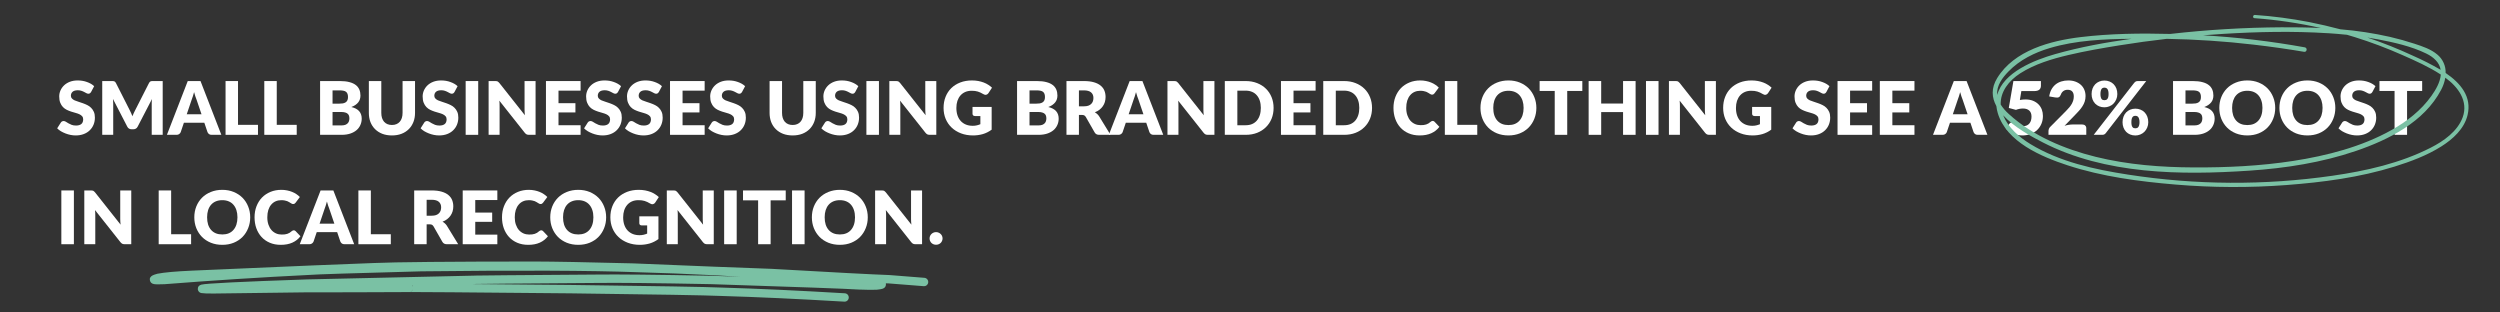 <svg xmlns="http://www.w3.org/2000/svg" xmlns:xlink="http://www.w3.org/1999/xlink" width="1200" zoomAndPan="magnify" viewBox="0 0 900 112.5" height="150" preserveAspectRatio="xMidYMid meet" version="1.0"><rect x="0" y="0" width="900" height="112.5" fill="#333333" stroke="none"/><defs><g/><clipPath id="3b57b5d369"><path d="M 53.668 94 L 334.418 94 L 334.418 108.773 L 53.668 108.773 Z M 53.668 94 " clip-rule="nonzero"/></clipPath><clipPath id="6ceef99f4a"><path d="M 717 5 L 889 5 L 889 68 L 717 68 Z M 717 5 " clip-rule="nonzero"/></clipPath><clipPath id="60b00f36d3"><path d="M 818.453 130.199 L 707.566 39.332 L 785.656 -55.961 L 896.543 34.906 Z M 818.453 130.199 " clip-rule="nonzero"/></clipPath><clipPath id="8f2ad47949"><path d="M 818.453 130.199 L 707.566 39.332 L 785.656 -55.961 L 896.543 34.906 Z M 818.453 130.199 " clip-rule="nonzero"/></clipPath></defs><g fill="#ffffff" fill-opacity="1"><g transform="translate(20.21, 48.538)"><g><path d="M 12.578 -15.422 C 12.441 -15.211 12.301 -15.055 12.156 -14.953 C 12.008 -14.848 11.82 -14.797 11.594 -14.797 C 11.383 -14.797 11.16 -14.859 10.922 -14.984 C 10.691 -15.109 10.426 -15.25 10.125 -15.406 C 9.832 -15.57 9.492 -15.719 9.109 -15.844 C 8.734 -15.977 8.301 -16.047 7.812 -16.047 C 6.969 -16.047 6.336 -15.863 5.922 -15.5 C 5.516 -15.145 5.312 -14.66 5.312 -14.047 C 5.312 -13.66 5.438 -13.336 5.688 -13.078 C 5.938 -12.816 6.258 -12.594 6.656 -12.406 C 7.062 -12.227 7.523 -12.062 8.047 -11.906 C 8.566 -11.75 9.094 -11.57 9.625 -11.375 C 10.164 -11.188 10.695 -10.961 11.219 -10.703 C 11.738 -10.453 12.195 -10.125 12.594 -9.719 C 13 -9.32 13.328 -8.836 13.578 -8.266 C 13.828 -7.703 13.953 -7.016 13.953 -6.203 C 13.953 -5.305 13.797 -4.469 13.484 -3.688 C 13.172 -2.914 12.719 -2.238 12.125 -1.656 C 11.539 -1.07 10.816 -0.613 9.953 -0.281 C 9.098 0.051 8.117 0.219 7.016 0.219 C 6.41 0.219 5.797 0.156 5.172 0.031 C 4.547 -0.094 3.941 -0.27 3.359 -0.5 C 2.773 -0.727 2.223 -0.992 1.703 -1.297 C 1.191 -1.609 0.75 -1.957 0.375 -2.344 L 1.703 -4.438 C 1.805 -4.594 1.941 -4.719 2.109 -4.812 C 2.285 -4.914 2.477 -4.969 2.688 -4.969 C 2.945 -4.969 3.211 -4.883 3.484 -4.719 C 3.754 -4.551 4.062 -4.363 4.406 -4.156 C 4.75 -3.957 5.141 -3.77 5.578 -3.594 C 6.023 -3.426 6.551 -3.344 7.156 -3.344 C 7.969 -3.344 8.598 -3.52 9.047 -3.875 C 9.504 -4.238 9.734 -4.812 9.734 -5.594 C 9.734 -6.039 9.609 -6.406 9.359 -6.688 C 9.109 -6.977 8.781 -7.219 8.375 -7.406 C 7.977 -7.594 7.52 -7.754 7 -7.891 C 6.488 -8.035 5.961 -8.191 5.422 -8.359 C 4.879 -8.535 4.348 -8.75 3.828 -9 C 3.316 -9.25 2.859 -9.582 2.453 -10 C 2.055 -10.414 1.734 -10.93 1.484 -11.547 C 1.234 -12.16 1.109 -12.922 1.109 -13.828 C 1.109 -14.547 1.254 -15.25 1.547 -15.938 C 1.848 -16.633 2.281 -17.254 2.844 -17.797 C 3.406 -18.336 4.098 -18.77 4.922 -19.094 C 5.754 -19.414 6.703 -19.578 7.766 -19.578 C 8.359 -19.578 8.938 -19.531 9.5 -19.438 C 10.062 -19.344 10.594 -19.203 11.094 -19.016 C 11.602 -18.836 12.078 -18.625 12.516 -18.375 C 12.953 -18.125 13.344 -17.836 13.688 -17.516 Z M 12.578 -15.422 "/></g></g></g><g fill="#ffffff" fill-opacity="1"><g transform="translate(34.929, 48.538)"><g><path d="M 23.641 -19.359 L 23.641 0 L 19.688 0 L 19.688 -11.141 C 19.688 -11.391 19.691 -11.664 19.703 -11.969 C 19.711 -12.27 19.738 -12.578 19.781 -12.891 L 14.625 -2.938 C 14.469 -2.625 14.254 -2.391 13.984 -2.234 C 13.711 -2.078 13.406 -2 13.062 -2 L 12.453 -2 C 12.109 -2 11.801 -2.078 11.531 -2.234 C 11.258 -2.391 11.047 -2.625 10.891 -2.938 L 5.734 -12.922 C 5.766 -12.598 5.785 -12.281 5.797 -11.969 C 5.816 -11.664 5.828 -11.391 5.828 -11.141 L 5.828 0 L 1.875 0 L 1.875 -19.359 L 5.297 -19.359 C 5.492 -19.359 5.664 -19.352 5.812 -19.344 C 5.957 -19.332 6.086 -19.305 6.203 -19.266 C 6.316 -19.223 6.422 -19.156 6.516 -19.062 C 6.609 -18.969 6.703 -18.836 6.797 -18.672 L 11.781 -8.844 C 11.957 -8.508 12.125 -8.16 12.281 -7.797 C 12.445 -7.43 12.602 -7.062 12.75 -6.688 C 12.906 -7.07 13.062 -7.453 13.219 -7.828 C 13.383 -8.203 13.562 -8.555 13.75 -8.891 L 18.719 -18.672 C 18.812 -18.836 18.906 -18.969 19 -19.062 C 19.094 -19.156 19.195 -19.223 19.312 -19.266 C 19.426 -19.305 19.555 -19.332 19.703 -19.344 C 19.848 -19.352 20.02 -19.359 20.219 -19.359 Z M 23.641 -19.359 "/></g></g></g><g fill="#ffffff" fill-opacity="1"><g transform="translate(60.434, 48.538)"><g><path d="M 12.109 -7.406 L 10.312 -12.703 C 10.176 -13.035 10.031 -13.43 9.875 -13.891 C 9.727 -14.348 9.582 -14.844 9.438 -15.375 C 9.301 -14.832 9.156 -14.332 9 -13.875 C 8.852 -13.414 8.711 -13.016 8.578 -12.672 L 6.797 -7.406 Z M 19.25 0 L 15.766 0 C 15.367 0 15.051 -0.086 14.812 -0.266 C 14.57 -0.453 14.391 -0.688 14.266 -0.969 L 13.125 -4.344 L 5.766 -4.344 L 4.625 -0.969 C 4.531 -0.719 4.352 -0.492 4.094 -0.297 C 3.844 -0.098 3.531 0 3.156 0 L -0.344 0 L 7.156 -19.359 L 11.75 -19.359 Z M 19.25 0 "/></g></g></g><g fill="#ffffff" fill-opacity="1"><g transform="translate(79.324, 48.538)"><g><path d="M 13.547 -3.594 L 13.547 0 L 1.875 0 L 1.875 -19.359 L 6.359 -19.359 L 6.359 -3.594 Z M 13.547 -3.594 "/></g></g></g><g fill="#ffffff" fill-opacity="1"><g transform="translate(93.272, 48.538)"><g><path d="M 13.547 -3.594 L 13.547 0 L 1.875 0 L 1.875 -19.359 L 6.359 -19.359 L 6.359 -3.594 Z M 13.547 -3.594 "/></g></g></g><g fill="#ffffff" fill-opacity="1"><g transform="translate(107.22, 48.538)"><g/></g></g><g fill="#ffffff" fill-opacity="1"><g transform="translate(113.358, 48.538)"><g><path d="M 9.531 -3.391 C 10.125 -3.391 10.609 -3.461 10.984 -3.609 C 11.359 -3.766 11.648 -3.961 11.859 -4.203 C 12.078 -4.441 12.223 -4.711 12.297 -5.016 C 12.379 -5.316 12.422 -5.617 12.422 -5.922 C 12.422 -6.273 12.375 -6.594 12.281 -6.875 C 12.188 -7.164 12.023 -7.406 11.797 -7.594 C 11.578 -7.789 11.281 -7.941 10.906 -8.047 C 10.539 -8.16 10.07 -8.219 9.5 -8.219 L 6.359 -8.219 L 6.359 -3.391 Z M 6.359 -16 L 6.359 -11.219 L 8.703 -11.219 C 9.203 -11.219 9.648 -11.25 10.047 -11.312 C 10.441 -11.383 10.781 -11.508 11.062 -11.688 C 11.344 -11.863 11.555 -12.109 11.703 -12.422 C 11.848 -12.734 11.922 -13.125 11.922 -13.594 C 11.922 -14.051 11.863 -14.43 11.75 -14.734 C 11.633 -15.047 11.457 -15.297 11.219 -15.484 C 10.977 -15.672 10.672 -15.801 10.297 -15.875 C 9.93 -15.957 9.5 -16 9 -16 Z M 9 -19.359 C 10.332 -19.359 11.469 -19.234 12.406 -18.984 C 13.352 -18.742 14.117 -18.395 14.703 -17.938 C 15.297 -17.488 15.727 -16.941 16 -16.297 C 16.27 -15.648 16.406 -14.926 16.406 -14.125 C 16.406 -13.688 16.344 -13.266 16.219 -12.859 C 16.102 -12.461 15.91 -12.086 15.641 -11.734 C 15.379 -11.391 15.039 -11.07 14.625 -10.781 C 14.207 -10.488 13.703 -10.234 13.109 -10.016 C 14.391 -9.711 15.332 -9.211 15.938 -8.516 C 16.551 -7.828 16.859 -6.93 16.859 -5.828 C 16.859 -5.004 16.695 -4.238 16.375 -3.531 C 16.062 -2.82 15.598 -2.203 14.984 -1.672 C 14.367 -1.148 13.609 -0.738 12.703 -0.438 C 11.797 -0.145 10.766 0 9.609 0 L 1.875 0 L 1.875 -19.359 Z M 9 -19.359 "/></g></g></g><g fill="#ffffff" fill-opacity="1"><g transform="translate(131.145, 48.538)"><g><path d="M 9.953 -3.547 C 10.555 -3.547 11.094 -3.645 11.562 -3.844 C 12.039 -4.039 12.441 -4.328 12.766 -4.703 C 13.098 -5.078 13.348 -5.531 13.516 -6.062 C 13.691 -6.602 13.781 -7.211 13.781 -7.891 L 13.781 -19.359 L 18.266 -19.359 L 18.266 -7.891 C 18.266 -6.703 18.07 -5.613 17.688 -4.625 C 17.301 -3.633 16.75 -2.781 16.031 -2.062 C 15.32 -1.344 14.453 -0.781 13.422 -0.375 C 12.391 0.02 11.234 0.219 9.953 0.219 C 8.66 0.219 7.5 0.02 6.469 -0.375 C 5.445 -0.781 4.578 -1.344 3.859 -2.062 C 3.141 -2.781 2.586 -3.633 2.203 -4.625 C 1.828 -5.613 1.641 -6.703 1.641 -7.891 L 1.641 -19.359 L 6.125 -19.359 L 6.125 -7.906 C 6.125 -7.227 6.207 -6.617 6.375 -6.078 C 6.551 -5.547 6.801 -5.086 7.125 -4.703 C 7.457 -4.328 7.859 -4.039 8.328 -3.844 C 8.805 -3.645 9.348 -3.547 9.953 -3.547 Z M 9.953 -3.547 "/></g></g></g><g fill="#ffffff" fill-opacity="1"><g transform="translate(151.044, 48.538)"><g><path d="M 12.578 -15.422 C 12.441 -15.211 12.301 -15.055 12.156 -14.953 C 12.008 -14.848 11.82 -14.797 11.594 -14.797 C 11.383 -14.797 11.16 -14.859 10.922 -14.984 C 10.691 -15.109 10.426 -15.25 10.125 -15.406 C 9.832 -15.57 9.492 -15.719 9.109 -15.844 C 8.734 -15.977 8.301 -16.047 7.812 -16.047 C 6.969 -16.047 6.336 -15.863 5.922 -15.5 C 5.516 -15.145 5.312 -14.66 5.312 -14.047 C 5.312 -13.66 5.438 -13.336 5.688 -13.078 C 5.938 -12.816 6.258 -12.594 6.656 -12.406 C 7.062 -12.227 7.523 -12.062 8.047 -11.906 C 8.566 -11.75 9.094 -11.57 9.625 -11.375 C 10.164 -11.188 10.695 -10.961 11.219 -10.703 C 11.738 -10.453 12.195 -10.125 12.594 -9.719 C 13 -9.32 13.328 -8.836 13.578 -8.266 C 13.828 -7.703 13.953 -7.016 13.953 -6.203 C 13.953 -5.305 13.797 -4.469 13.484 -3.688 C 13.172 -2.914 12.719 -2.238 12.125 -1.656 C 11.539 -1.07 10.816 -0.613 9.953 -0.281 C 9.098 0.051 8.117 0.219 7.016 0.219 C 6.41 0.219 5.797 0.156 5.172 0.031 C 4.547 -0.094 3.941 -0.27 3.359 -0.5 C 2.773 -0.727 2.223 -0.992 1.703 -1.297 C 1.191 -1.609 0.75 -1.957 0.375 -2.344 L 1.703 -4.438 C 1.805 -4.594 1.941 -4.719 2.109 -4.812 C 2.285 -4.914 2.477 -4.969 2.688 -4.969 C 2.945 -4.969 3.211 -4.883 3.484 -4.719 C 3.754 -4.551 4.062 -4.363 4.406 -4.156 C 4.75 -3.957 5.141 -3.77 5.578 -3.594 C 6.023 -3.426 6.551 -3.344 7.156 -3.344 C 7.969 -3.344 8.598 -3.52 9.047 -3.875 C 9.504 -4.238 9.734 -4.812 9.734 -5.594 C 9.734 -6.039 9.609 -6.406 9.359 -6.688 C 9.109 -6.977 8.781 -7.219 8.375 -7.406 C 7.977 -7.594 7.52 -7.754 7 -7.891 C 6.488 -8.035 5.961 -8.191 5.422 -8.359 C 4.879 -8.535 4.348 -8.75 3.828 -9 C 3.316 -9.25 2.859 -9.582 2.453 -10 C 2.055 -10.414 1.734 -10.93 1.484 -11.547 C 1.234 -12.16 1.109 -12.922 1.109 -13.828 C 1.109 -14.547 1.254 -15.25 1.547 -15.938 C 1.848 -16.633 2.281 -17.254 2.844 -17.797 C 3.406 -18.336 4.098 -18.77 4.922 -19.094 C 5.754 -19.414 6.703 -19.578 7.766 -19.578 C 8.359 -19.578 8.938 -19.531 9.5 -19.438 C 10.062 -19.344 10.594 -19.203 11.094 -19.016 C 11.602 -18.836 12.078 -18.625 12.516 -18.375 C 12.953 -18.125 13.344 -17.836 13.688 -17.516 Z M 12.578 -15.422 "/></g></g></g><g fill="#ffffff" fill-opacity="1"><g transform="translate(165.763, 48.538)"><g><path d="M 6.391 0 L 1.875 0 L 1.875 -19.359 L 6.391 -19.359 Z M 6.391 0 "/></g></g></g><g fill="#ffffff" fill-opacity="1"><g transform="translate(174.026, 48.538)"><g><path d="M 18.781 -19.359 L 18.781 0 L 16.438 0 C 16.094 0 15.801 -0.051 15.562 -0.156 C 15.332 -0.27 15.102 -0.469 14.875 -0.75 L 5.734 -12.297 C 5.773 -11.953 5.801 -11.613 5.812 -11.281 C 5.82 -10.957 5.828 -10.656 5.828 -10.375 L 5.828 0 L 1.875 0 L 1.875 -19.359 L 4.234 -19.359 C 4.43 -19.359 4.598 -19.348 4.734 -19.328 C 4.867 -19.316 4.988 -19.285 5.094 -19.234 C 5.195 -19.18 5.297 -19.109 5.391 -19.016 C 5.492 -18.93 5.609 -18.816 5.734 -18.672 L 14.938 -7.047 C 14.895 -7.41 14.863 -7.77 14.844 -8.125 C 14.82 -8.477 14.812 -8.805 14.812 -9.109 L 14.812 -19.359 Z M 18.781 -19.359 "/></g></g></g><g fill="#ffffff" fill-opacity="1"><g transform="translate(194.669, 48.538)"><g><path d="M 6.391 -15.906 L 6.391 -11.391 L 12.484 -11.391 L 12.484 -8.062 L 6.391 -8.062 L 6.391 -3.453 L 14.344 -3.453 L 14.344 0 L 1.875 0 L 1.875 -19.359 L 14.344 -19.359 L 14.344 -15.906 Z M 6.391 -15.906 "/></g></g></g><g fill="#ffffff" fill-opacity="1"><g transform="translate(209.893, 48.538)"><g><path d="M 12.578 -15.422 C 12.441 -15.211 12.301 -15.055 12.156 -14.953 C 12.008 -14.848 11.82 -14.797 11.594 -14.797 C 11.383 -14.797 11.16 -14.859 10.922 -14.984 C 10.691 -15.109 10.426 -15.25 10.125 -15.406 C 9.832 -15.57 9.492 -15.719 9.109 -15.844 C 8.734 -15.977 8.301 -16.047 7.812 -16.047 C 6.969 -16.047 6.336 -15.863 5.922 -15.5 C 5.516 -15.145 5.312 -14.66 5.312 -14.047 C 5.312 -13.66 5.438 -13.336 5.688 -13.078 C 5.938 -12.816 6.258 -12.594 6.656 -12.406 C 7.062 -12.227 7.523 -12.062 8.047 -11.906 C 8.566 -11.75 9.094 -11.57 9.625 -11.375 C 10.164 -11.188 10.695 -10.961 11.219 -10.703 C 11.738 -10.453 12.195 -10.125 12.594 -9.719 C 13 -9.32 13.328 -8.836 13.578 -8.266 C 13.828 -7.703 13.953 -7.016 13.953 -6.203 C 13.953 -5.305 13.797 -4.469 13.484 -3.688 C 13.172 -2.914 12.719 -2.238 12.125 -1.656 C 11.539 -1.07 10.816 -0.613 9.953 -0.281 C 9.098 0.051 8.117 0.219 7.016 0.219 C 6.41 0.219 5.797 0.156 5.172 0.031 C 4.547 -0.094 3.941 -0.27 3.359 -0.5 C 2.773 -0.727 2.223 -0.992 1.703 -1.297 C 1.191 -1.609 0.75 -1.957 0.375 -2.344 L 1.703 -4.438 C 1.805 -4.594 1.941 -4.719 2.109 -4.812 C 2.285 -4.914 2.477 -4.969 2.688 -4.969 C 2.945 -4.969 3.211 -4.883 3.484 -4.719 C 3.754 -4.551 4.062 -4.363 4.406 -4.156 C 4.75 -3.957 5.141 -3.77 5.578 -3.594 C 6.023 -3.426 6.551 -3.344 7.156 -3.344 C 7.969 -3.344 8.598 -3.52 9.047 -3.875 C 9.504 -4.238 9.734 -4.812 9.734 -5.594 C 9.734 -6.039 9.609 -6.406 9.359 -6.688 C 9.109 -6.977 8.781 -7.219 8.375 -7.406 C 7.977 -7.594 7.52 -7.754 7 -7.891 C 6.488 -8.035 5.961 -8.191 5.422 -8.359 C 4.879 -8.535 4.348 -8.75 3.828 -9 C 3.316 -9.25 2.859 -9.582 2.453 -10 C 2.055 -10.414 1.734 -10.93 1.484 -11.547 C 1.234 -12.16 1.109 -12.922 1.109 -13.828 C 1.109 -14.547 1.254 -15.25 1.547 -15.938 C 1.848 -16.633 2.281 -17.254 2.844 -17.797 C 3.406 -18.336 4.098 -18.77 4.922 -19.094 C 5.754 -19.414 6.703 -19.578 7.766 -19.578 C 8.359 -19.578 8.938 -19.531 9.5 -19.438 C 10.062 -19.344 10.594 -19.203 11.094 -19.016 C 11.602 -18.836 12.078 -18.625 12.516 -18.375 C 12.953 -18.125 13.344 -17.836 13.688 -17.516 Z M 12.578 -15.422 "/></g></g></g><g fill="#ffffff" fill-opacity="1"><g transform="translate(224.611, 48.538)"><g><path d="M 12.578 -15.422 C 12.441 -15.211 12.301 -15.055 12.156 -14.953 C 12.008 -14.848 11.82 -14.797 11.594 -14.797 C 11.383 -14.797 11.16 -14.859 10.922 -14.984 C 10.691 -15.109 10.426 -15.25 10.125 -15.406 C 9.832 -15.57 9.492 -15.719 9.109 -15.844 C 8.734 -15.977 8.301 -16.047 7.812 -16.047 C 6.969 -16.047 6.336 -15.863 5.922 -15.5 C 5.516 -15.145 5.312 -14.66 5.312 -14.047 C 5.312 -13.66 5.438 -13.336 5.688 -13.078 C 5.938 -12.816 6.258 -12.594 6.656 -12.406 C 7.062 -12.227 7.523 -12.062 8.047 -11.906 C 8.566 -11.75 9.094 -11.57 9.625 -11.375 C 10.164 -11.188 10.695 -10.961 11.219 -10.703 C 11.738 -10.453 12.195 -10.125 12.594 -9.719 C 13 -9.32 13.328 -8.836 13.578 -8.266 C 13.828 -7.703 13.953 -7.016 13.953 -6.203 C 13.953 -5.305 13.797 -4.469 13.484 -3.688 C 13.172 -2.914 12.719 -2.238 12.125 -1.656 C 11.539 -1.07 10.816 -0.613 9.953 -0.281 C 9.098 0.051 8.117 0.219 7.016 0.219 C 6.41 0.219 5.797 0.156 5.172 0.031 C 4.547 -0.094 3.941 -0.27 3.359 -0.5 C 2.773 -0.727 2.223 -0.992 1.703 -1.297 C 1.191 -1.609 0.75 -1.957 0.375 -2.344 L 1.703 -4.438 C 1.805 -4.594 1.941 -4.719 2.109 -4.812 C 2.285 -4.914 2.477 -4.969 2.688 -4.969 C 2.945 -4.969 3.211 -4.883 3.484 -4.719 C 3.754 -4.551 4.062 -4.363 4.406 -4.156 C 4.75 -3.957 5.141 -3.77 5.578 -3.594 C 6.023 -3.426 6.551 -3.344 7.156 -3.344 C 7.969 -3.344 8.598 -3.52 9.047 -3.875 C 9.504 -4.238 9.734 -4.812 9.734 -5.594 C 9.734 -6.039 9.609 -6.406 9.359 -6.688 C 9.109 -6.977 8.781 -7.219 8.375 -7.406 C 7.977 -7.594 7.52 -7.754 7 -7.891 C 6.488 -8.035 5.961 -8.191 5.422 -8.359 C 4.879 -8.535 4.348 -8.75 3.828 -9 C 3.316 -9.25 2.859 -9.582 2.453 -10 C 2.055 -10.414 1.734 -10.93 1.484 -11.547 C 1.234 -12.16 1.109 -12.922 1.109 -13.828 C 1.109 -14.547 1.254 -15.25 1.547 -15.938 C 1.848 -16.633 2.281 -17.254 2.844 -17.797 C 3.406 -18.336 4.098 -18.77 4.922 -19.094 C 5.754 -19.414 6.703 -19.578 7.766 -19.578 C 8.359 -19.578 8.938 -19.531 9.5 -19.438 C 10.062 -19.344 10.594 -19.203 11.094 -19.016 C 11.602 -18.836 12.078 -18.625 12.516 -18.375 C 12.953 -18.125 13.344 -17.836 13.688 -17.516 Z M 12.578 -15.422 "/></g></g></g><g fill="#ffffff" fill-opacity="1"><g transform="translate(239.33, 48.538)"><g><path d="M 6.391 -15.906 L 6.391 -11.391 L 12.484 -11.391 L 12.484 -8.062 L 6.391 -8.062 L 6.391 -3.453 L 14.344 -3.453 L 14.344 0 L 1.875 0 L 1.875 -19.359 L 14.344 -19.359 L 14.344 -15.906 Z M 6.391 -15.906 "/></g></g></g><g fill="#ffffff" fill-opacity="1"><g transform="translate(254.553, 48.538)"><g><path d="M 12.578 -15.422 C 12.441 -15.211 12.301 -15.055 12.156 -14.953 C 12.008 -14.848 11.82 -14.797 11.594 -14.797 C 11.383 -14.797 11.16 -14.859 10.922 -14.984 C 10.691 -15.109 10.426 -15.25 10.125 -15.406 C 9.832 -15.57 9.492 -15.719 9.109 -15.844 C 8.734 -15.977 8.301 -16.047 7.812 -16.047 C 6.969 -16.047 6.336 -15.863 5.922 -15.5 C 5.516 -15.145 5.312 -14.66 5.312 -14.047 C 5.312 -13.66 5.438 -13.336 5.688 -13.078 C 5.938 -12.816 6.258 -12.594 6.656 -12.406 C 7.062 -12.227 7.523 -12.062 8.047 -11.906 C 8.566 -11.75 9.094 -11.57 9.625 -11.375 C 10.164 -11.188 10.695 -10.961 11.219 -10.703 C 11.738 -10.453 12.195 -10.125 12.594 -9.719 C 13 -9.32 13.328 -8.836 13.578 -8.266 C 13.828 -7.703 13.953 -7.016 13.953 -6.203 C 13.953 -5.305 13.797 -4.469 13.484 -3.688 C 13.172 -2.914 12.719 -2.238 12.125 -1.656 C 11.539 -1.07 10.816 -0.613 9.953 -0.281 C 9.098 0.051 8.117 0.219 7.016 0.219 C 6.41 0.219 5.797 0.156 5.172 0.031 C 4.547 -0.094 3.941 -0.27 3.359 -0.5 C 2.773 -0.727 2.223 -0.992 1.703 -1.297 C 1.191 -1.609 0.75 -1.957 0.375 -2.344 L 1.703 -4.438 C 1.805 -4.594 1.941 -4.719 2.109 -4.812 C 2.285 -4.914 2.477 -4.969 2.688 -4.969 C 2.945 -4.969 3.211 -4.883 3.484 -4.719 C 3.754 -4.551 4.062 -4.363 4.406 -4.156 C 4.75 -3.957 5.141 -3.77 5.578 -3.594 C 6.023 -3.426 6.551 -3.344 7.156 -3.344 C 7.969 -3.344 8.598 -3.52 9.047 -3.875 C 9.504 -4.238 9.734 -4.812 9.734 -5.594 C 9.734 -6.039 9.609 -6.406 9.359 -6.688 C 9.109 -6.977 8.781 -7.219 8.375 -7.406 C 7.977 -7.594 7.52 -7.754 7 -7.891 C 6.488 -8.035 5.961 -8.191 5.422 -8.359 C 4.879 -8.535 4.348 -8.75 3.828 -9 C 3.316 -9.25 2.859 -9.582 2.453 -10 C 2.055 -10.414 1.734 -10.93 1.484 -11.547 C 1.234 -12.16 1.109 -12.922 1.109 -13.828 C 1.109 -14.547 1.254 -15.25 1.547 -15.938 C 1.848 -16.633 2.281 -17.254 2.844 -17.797 C 3.406 -18.336 4.098 -18.77 4.922 -19.094 C 5.754 -19.414 6.703 -19.578 7.766 -19.578 C 8.359 -19.578 8.938 -19.531 9.5 -19.438 C 10.062 -19.344 10.594 -19.203 11.094 -19.016 C 11.602 -18.836 12.078 -18.625 12.516 -18.375 C 12.953 -18.125 13.344 -17.836 13.688 -17.516 Z M 12.578 -15.422 "/></g></g></g><g fill="#ffffff" fill-opacity="1"><g transform="translate(269.272, 48.538)"><g/></g></g><g fill="#ffffff" fill-opacity="1"><g transform="translate(275.409, 48.538)"><g><path d="M 9.953 -3.547 C 10.555 -3.547 11.094 -3.645 11.562 -3.844 C 12.039 -4.039 12.441 -4.328 12.766 -4.703 C 13.098 -5.078 13.348 -5.531 13.516 -6.062 C 13.691 -6.602 13.781 -7.211 13.781 -7.891 L 13.781 -19.359 L 18.266 -19.359 L 18.266 -7.891 C 18.266 -6.703 18.07 -5.613 17.688 -4.625 C 17.301 -3.633 16.75 -2.781 16.031 -2.062 C 15.32 -1.344 14.453 -0.781 13.422 -0.375 C 12.391 0.02 11.234 0.219 9.953 0.219 C 8.66 0.219 7.5 0.02 6.469 -0.375 C 5.445 -0.781 4.578 -1.344 3.859 -2.062 C 3.141 -2.781 2.586 -3.633 2.203 -4.625 C 1.828 -5.613 1.641 -6.703 1.641 -7.891 L 1.641 -19.359 L 6.125 -19.359 L 6.125 -7.906 C 6.125 -7.227 6.207 -6.617 6.375 -6.078 C 6.551 -5.547 6.801 -5.086 7.125 -4.703 C 7.457 -4.328 7.859 -4.039 8.328 -3.844 C 8.805 -3.645 9.348 -3.547 9.953 -3.547 Z M 9.953 -3.547 "/></g></g></g><g fill="#ffffff" fill-opacity="1"><g transform="translate(295.309, 48.538)"><g><path d="M 12.578 -15.422 C 12.441 -15.211 12.301 -15.055 12.156 -14.953 C 12.008 -14.848 11.82 -14.797 11.594 -14.797 C 11.383 -14.797 11.16 -14.859 10.922 -14.984 C 10.691 -15.109 10.426 -15.25 10.125 -15.406 C 9.832 -15.57 9.492 -15.719 9.109 -15.844 C 8.734 -15.977 8.301 -16.047 7.812 -16.047 C 6.969 -16.047 6.336 -15.863 5.922 -15.5 C 5.516 -15.145 5.312 -14.66 5.312 -14.047 C 5.312 -13.66 5.438 -13.336 5.688 -13.078 C 5.938 -12.816 6.258 -12.594 6.656 -12.406 C 7.062 -12.227 7.523 -12.062 8.047 -11.906 C 8.566 -11.75 9.094 -11.57 9.625 -11.375 C 10.164 -11.188 10.695 -10.961 11.219 -10.703 C 11.738 -10.453 12.195 -10.125 12.594 -9.719 C 13 -9.32 13.328 -8.836 13.578 -8.266 C 13.828 -7.703 13.953 -7.016 13.953 -6.203 C 13.953 -5.305 13.797 -4.469 13.484 -3.688 C 13.172 -2.914 12.719 -2.238 12.125 -1.656 C 11.539 -1.07 10.816 -0.613 9.953 -0.281 C 9.098 0.051 8.117 0.219 7.016 0.219 C 6.41 0.219 5.797 0.156 5.172 0.031 C 4.547 -0.094 3.941 -0.27 3.359 -0.5 C 2.773 -0.727 2.223 -0.992 1.703 -1.297 C 1.191 -1.609 0.75 -1.957 0.375 -2.344 L 1.703 -4.438 C 1.805 -4.594 1.941 -4.719 2.109 -4.812 C 2.285 -4.914 2.477 -4.969 2.688 -4.969 C 2.945 -4.969 3.211 -4.883 3.484 -4.719 C 3.754 -4.551 4.062 -4.363 4.406 -4.156 C 4.75 -3.957 5.141 -3.77 5.578 -3.594 C 6.023 -3.426 6.551 -3.344 7.156 -3.344 C 7.969 -3.344 8.598 -3.52 9.047 -3.875 C 9.504 -4.238 9.734 -4.812 9.734 -5.594 C 9.734 -6.039 9.609 -6.406 9.359 -6.688 C 9.109 -6.977 8.781 -7.219 8.375 -7.406 C 7.977 -7.594 7.52 -7.754 7 -7.891 C 6.488 -8.035 5.961 -8.191 5.422 -8.359 C 4.879 -8.535 4.348 -8.75 3.828 -9 C 3.316 -9.25 2.859 -9.582 2.453 -10 C 2.055 -10.414 1.734 -10.93 1.484 -11.547 C 1.234 -12.16 1.109 -12.922 1.109 -13.828 C 1.109 -14.547 1.254 -15.25 1.547 -15.938 C 1.848 -16.633 2.281 -17.254 2.844 -17.797 C 3.406 -18.336 4.098 -18.77 4.922 -19.094 C 5.754 -19.414 6.703 -19.578 7.766 -19.578 C 8.359 -19.578 8.938 -19.531 9.5 -19.438 C 10.062 -19.344 10.594 -19.203 11.094 -19.016 C 11.602 -18.836 12.078 -18.625 12.516 -18.375 C 12.953 -18.125 13.344 -17.836 13.688 -17.516 Z M 12.578 -15.422 "/></g></g></g><g fill="#ffffff" fill-opacity="1"><g transform="translate(310.028, 48.538)"><g><path d="M 6.391 0 L 1.875 0 L 1.875 -19.359 L 6.391 -19.359 Z M 6.391 0 "/></g></g></g><g fill="#ffffff" fill-opacity="1"><g transform="translate(318.29, 48.538)"><g><path d="M 18.781 -19.359 L 18.781 0 L 16.438 0 C 16.094 0 15.801 -0.051 15.562 -0.156 C 15.332 -0.27 15.102 -0.469 14.875 -0.75 L 5.734 -12.297 C 5.773 -11.953 5.801 -11.613 5.812 -11.281 C 5.82 -10.957 5.828 -10.656 5.828 -10.375 L 5.828 0 L 1.875 0 L 1.875 -19.359 L 4.234 -19.359 C 4.43 -19.359 4.598 -19.348 4.734 -19.328 C 4.867 -19.316 4.988 -19.285 5.094 -19.234 C 5.195 -19.18 5.297 -19.109 5.391 -19.016 C 5.492 -18.93 5.609 -18.816 5.734 -18.672 L 14.938 -7.047 C 14.895 -7.41 14.863 -7.77 14.844 -8.125 C 14.82 -8.477 14.812 -8.805 14.812 -9.109 L 14.812 -19.359 Z M 18.781 -19.359 "/></g></g></g><g fill="#ffffff" fill-opacity="1"><g transform="translate(338.934, 48.538)"><g><path d="M 11.172 -10.031 L 18.062 -10.031 L 18.062 -1.859 C 17.07 -1.129 16.016 -0.598 14.891 -0.266 C 13.766 0.055 12.594 0.219 11.375 0.219 C 9.781 0.219 8.328 -0.031 7.016 -0.531 C 5.711 -1.031 4.594 -1.723 3.656 -2.609 C 2.727 -3.492 2.008 -4.539 1.5 -5.75 C 1 -6.957 0.75 -8.27 0.75 -9.688 C 0.75 -11.133 0.988 -12.461 1.469 -13.672 C 1.945 -14.879 2.629 -15.922 3.516 -16.797 C 4.41 -17.672 5.488 -18.352 6.75 -18.844 C 8.02 -19.332 9.43 -19.578 10.984 -19.578 C 11.797 -19.578 12.555 -19.508 13.266 -19.375 C 13.973 -19.238 14.625 -19.055 15.219 -18.828 C 15.82 -18.598 16.367 -18.32 16.859 -18 C 17.359 -17.688 17.801 -17.344 18.188 -16.969 L 16.891 -14.984 C 16.68 -14.68 16.414 -14.492 16.094 -14.422 C 15.77 -14.348 15.426 -14.426 15.062 -14.656 C 14.707 -14.875 14.367 -15.055 14.047 -15.203 C 13.734 -15.359 13.41 -15.484 13.078 -15.578 C 12.754 -15.68 12.41 -15.754 12.047 -15.797 C 11.691 -15.836 11.285 -15.859 10.828 -15.859 C 9.984 -15.859 9.223 -15.711 8.547 -15.422 C 7.879 -15.129 7.305 -14.711 6.828 -14.172 C 6.359 -13.629 5.992 -12.977 5.734 -12.219 C 5.484 -11.457 5.359 -10.613 5.359 -9.688 C 5.359 -8.656 5.5 -7.738 5.781 -6.938 C 6.062 -6.145 6.461 -5.473 6.984 -4.922 C 7.504 -4.379 8.125 -3.961 8.844 -3.672 C 9.562 -3.391 10.363 -3.25 11.25 -3.25 C 11.781 -3.25 12.266 -3.301 12.703 -3.406 C 13.148 -3.508 13.582 -3.648 14 -3.828 L 14 -6.766 L 12.078 -6.766 C 11.797 -6.766 11.57 -6.836 11.406 -6.984 C 11.25 -7.141 11.172 -7.332 11.172 -7.562 Z M 11.172 -10.031 "/></g></g></g><g fill="#ffffff" fill-opacity="1"><g transform="translate(358.129, 48.538)"><g/></g></g><g fill="#ffffff" fill-opacity="1"><g transform="translate(364.266, 48.538)"><g><path d="M 9.531 -3.391 C 10.125 -3.391 10.609 -3.461 10.984 -3.609 C 11.359 -3.766 11.648 -3.961 11.859 -4.203 C 12.078 -4.441 12.223 -4.711 12.297 -5.016 C 12.379 -5.316 12.422 -5.617 12.422 -5.922 C 12.422 -6.273 12.375 -6.594 12.281 -6.875 C 12.188 -7.164 12.023 -7.406 11.797 -7.594 C 11.578 -7.789 11.281 -7.941 10.906 -8.047 C 10.539 -8.16 10.07 -8.219 9.5 -8.219 L 6.359 -8.219 L 6.359 -3.391 Z M 6.359 -16 L 6.359 -11.219 L 8.703 -11.219 C 9.203 -11.219 9.648 -11.25 10.047 -11.312 C 10.441 -11.383 10.781 -11.508 11.062 -11.688 C 11.344 -11.863 11.555 -12.109 11.703 -12.422 C 11.848 -12.734 11.922 -13.125 11.922 -13.594 C 11.922 -14.051 11.863 -14.43 11.75 -14.734 C 11.633 -15.047 11.457 -15.297 11.219 -15.484 C 10.977 -15.672 10.672 -15.801 10.297 -15.875 C 9.93 -15.957 9.5 -16 9 -16 Z M 9 -19.359 C 10.332 -19.359 11.469 -19.234 12.406 -18.984 C 13.352 -18.742 14.117 -18.395 14.703 -17.938 C 15.297 -17.488 15.727 -16.941 16 -16.297 C 16.27 -15.648 16.406 -14.926 16.406 -14.125 C 16.406 -13.688 16.344 -13.266 16.219 -12.859 C 16.102 -12.461 15.91 -12.086 15.641 -11.734 C 15.379 -11.391 15.039 -11.07 14.625 -10.781 C 14.207 -10.488 13.703 -10.234 13.109 -10.016 C 14.391 -9.711 15.332 -9.211 15.938 -8.516 C 16.551 -7.828 16.859 -6.93 16.859 -5.828 C 16.859 -5.004 16.695 -4.238 16.375 -3.531 C 16.062 -2.82 15.598 -2.203 14.984 -1.672 C 14.367 -1.148 13.609 -0.738 12.703 -0.438 C 11.797 -0.145 10.766 0 9.609 0 L 1.875 0 L 1.875 -19.359 Z M 9 -19.359 "/></g></g></g><g fill="#ffffff" fill-opacity="1"><g transform="translate(382.054, 48.538)"><g><path d="M 8.172 -10.266 C 8.785 -10.266 9.305 -10.336 9.734 -10.484 C 10.16 -10.641 10.508 -10.852 10.781 -11.125 C 11.062 -11.406 11.266 -11.727 11.391 -12.094 C 11.516 -12.469 11.578 -12.863 11.578 -13.281 C 11.578 -14.133 11.297 -14.801 10.734 -15.281 C 10.18 -15.758 9.328 -16 8.172 -16 L 6.359 -16 L 6.359 -10.266 Z M 17.719 0 L 13.641 0 C 12.891 0 12.352 -0.281 12.031 -0.844 L 8.812 -6.469 C 8.656 -6.707 8.484 -6.879 8.297 -6.984 C 8.117 -7.098 7.859 -7.156 7.516 -7.156 L 6.359 -7.156 L 6.359 0 L 1.875 0 L 1.875 -19.359 L 8.172 -19.359 C 9.566 -19.359 10.758 -19.211 11.75 -18.922 C 12.738 -18.641 13.547 -18.238 14.172 -17.719 C 14.797 -17.207 15.25 -16.602 15.531 -15.906 C 15.812 -15.207 15.953 -14.445 15.953 -13.625 C 15.953 -12.988 15.867 -12.391 15.703 -11.828 C 15.535 -11.273 15.285 -10.758 14.953 -10.281 C 14.629 -9.812 14.223 -9.391 13.734 -9.016 C 13.254 -8.648 12.703 -8.348 12.078 -8.109 C 12.367 -7.953 12.641 -7.758 12.891 -7.531 C 13.148 -7.312 13.383 -7.047 13.594 -6.734 Z M 17.719 0 "/></g></g></g><g fill="#ffffff" fill-opacity="1"><g transform="translate(399.522, 48.538)"><g><path d="M 12.109 -7.406 L 10.312 -12.703 C 10.176 -13.035 10.031 -13.43 9.875 -13.891 C 9.727 -14.348 9.582 -14.844 9.438 -15.375 C 9.301 -14.832 9.156 -14.332 9 -13.875 C 8.852 -13.414 8.711 -13.016 8.578 -12.672 L 6.797 -7.406 Z M 19.25 0 L 15.766 0 C 15.367 0 15.051 -0.086 14.812 -0.266 C 14.57 -0.453 14.391 -0.688 14.266 -0.969 L 13.125 -4.344 L 5.766 -4.344 L 4.625 -0.969 C 4.531 -0.719 4.352 -0.492 4.094 -0.297 C 3.844 -0.098 3.531 0 3.156 0 L -0.344 0 L 7.156 -19.359 L 11.75 -19.359 Z M 19.25 0 "/></g></g></g><g fill="#ffffff" fill-opacity="1"><g transform="translate(418.412, 48.538)"><g><path d="M 18.781 -19.359 L 18.781 0 L 16.438 0 C 16.094 0 15.801 -0.051 15.562 -0.156 C 15.332 -0.27 15.102 -0.469 14.875 -0.75 L 5.734 -12.297 C 5.773 -11.953 5.801 -11.613 5.812 -11.281 C 5.82 -10.957 5.828 -10.656 5.828 -10.375 L 5.828 0 L 1.875 0 L 1.875 -19.359 L 4.234 -19.359 C 4.43 -19.359 4.598 -19.348 4.734 -19.328 C 4.867 -19.316 4.988 -19.285 5.094 -19.234 C 5.195 -19.18 5.297 -19.109 5.391 -19.016 C 5.492 -18.93 5.609 -18.816 5.734 -18.672 L 14.938 -7.047 C 14.895 -7.41 14.863 -7.77 14.844 -8.125 C 14.82 -8.477 14.812 -8.805 14.812 -9.109 L 14.812 -19.359 Z M 18.781 -19.359 "/></g></g></g><g fill="#ffffff" fill-opacity="1"><g transform="translate(439.055, 48.538)"><g><path d="M 19.438 -9.688 C 19.438 -8.289 19.195 -7 18.719 -5.812 C 18.238 -4.633 17.555 -3.613 16.672 -2.75 C 15.797 -1.883 14.738 -1.207 13.5 -0.719 C 12.27 -0.238 10.898 0 9.391 0 L 1.875 0 L 1.875 -19.359 L 9.391 -19.359 C 10.898 -19.359 12.27 -19.113 13.5 -18.625 C 14.738 -18.145 15.797 -17.473 16.672 -16.609 C 17.555 -15.754 18.238 -14.734 18.719 -13.547 C 19.195 -12.367 19.438 -11.082 19.438 -9.688 Z M 14.844 -9.688 C 14.844 -10.645 14.719 -11.508 14.469 -12.281 C 14.219 -13.051 13.859 -13.703 13.391 -14.234 C 12.93 -14.773 12.363 -15.188 11.688 -15.469 C 11.02 -15.758 10.254 -15.906 9.391 -15.906 L 6.391 -15.906 L 6.391 -3.453 L 9.391 -3.453 C 10.254 -3.453 11.02 -3.594 11.688 -3.875 C 12.363 -4.164 12.93 -4.578 13.391 -5.109 C 13.859 -5.648 14.219 -6.305 14.469 -7.078 C 14.719 -7.848 14.844 -8.719 14.844 -9.688 Z M 14.844 -9.688 "/></g></g></g><g fill="#ffffff" fill-opacity="1"><g transform="translate(459.274, 48.538)"><g><path d="M 6.391 -15.906 L 6.391 -11.391 L 12.484 -11.391 L 12.484 -8.062 L 6.391 -8.062 L 6.391 -3.453 L 14.344 -3.453 L 14.344 0 L 1.875 0 L 1.875 -19.359 L 14.344 -19.359 L 14.344 -15.906 Z M 6.391 -15.906 "/></g></g></g><g fill="#ffffff" fill-opacity="1"><g transform="translate(474.497, 48.538)"><g><path d="M 19.438 -9.688 C 19.438 -8.289 19.195 -7 18.719 -5.812 C 18.238 -4.633 17.555 -3.613 16.672 -2.75 C 15.797 -1.883 14.738 -1.207 13.5 -0.719 C 12.27 -0.238 10.898 0 9.391 0 L 1.875 0 L 1.875 -19.359 L 9.391 -19.359 C 10.898 -19.359 12.27 -19.113 13.5 -18.625 C 14.738 -18.145 15.797 -17.473 16.672 -16.609 C 17.555 -15.754 18.238 -14.734 18.719 -13.547 C 19.195 -12.367 19.438 -11.082 19.438 -9.688 Z M 14.844 -9.688 C 14.844 -10.645 14.719 -11.508 14.469 -12.281 C 14.219 -13.051 13.859 -13.703 13.391 -14.234 C 12.93 -14.773 12.363 -15.188 11.688 -15.469 C 11.02 -15.758 10.254 -15.906 9.391 -15.906 L 6.391 -15.906 L 6.391 -3.453 L 9.391 -3.453 C 10.254 -3.453 11.02 -3.594 11.688 -3.875 C 12.363 -4.164 12.93 -4.578 13.391 -5.109 C 13.859 -5.648 14.219 -6.305 14.469 -7.078 C 14.719 -7.848 14.844 -8.719 14.844 -9.688 Z M 14.844 -9.688 "/></g></g></g><g fill="#ffffff" fill-opacity="1"><g transform="translate(494.715, 48.538)"><g/></g></g><g fill="#ffffff" fill-opacity="1"><g transform="translate(500.853, 48.538)"><g><path d="M 14.922 -5.016 C 15.023 -5.016 15.129 -4.992 15.234 -4.953 C 15.348 -4.91 15.453 -4.844 15.547 -4.75 L 17.328 -2.875 C 16.547 -1.852 15.566 -1.082 14.391 -0.562 C 13.223 -0.039 11.836 0.219 10.234 0.219 C 8.766 0.219 7.445 -0.031 6.281 -0.531 C 5.113 -1.031 4.125 -1.723 3.312 -2.609 C 2.5 -3.492 1.875 -4.539 1.438 -5.75 C 1.008 -6.957 0.797 -8.27 0.797 -9.688 C 0.797 -11.133 1.031 -12.461 1.5 -13.672 C 1.969 -14.879 2.625 -15.922 3.469 -16.797 C 4.32 -17.672 5.344 -18.352 6.531 -18.844 C 7.719 -19.332 9.023 -19.578 10.453 -19.578 C 11.18 -19.578 11.863 -19.508 12.5 -19.375 C 13.145 -19.25 13.75 -19.07 14.312 -18.844 C 14.875 -18.625 15.391 -18.352 15.859 -18.031 C 16.328 -17.719 16.742 -17.375 17.109 -17 L 15.594 -14.969 C 15.488 -14.844 15.367 -14.727 15.234 -14.625 C 15.109 -14.52 14.926 -14.469 14.688 -14.469 C 14.52 -14.469 14.363 -14.504 14.219 -14.578 C 14.082 -14.648 13.938 -14.734 13.781 -14.828 C 13.625 -14.93 13.445 -15.039 13.25 -15.156 C 13.062 -15.281 12.836 -15.395 12.578 -15.5 C 12.316 -15.602 12.008 -15.688 11.656 -15.75 C 11.312 -15.82 10.906 -15.859 10.438 -15.859 C 9.688 -15.859 9.004 -15.723 8.391 -15.453 C 7.773 -15.18 7.242 -14.781 6.797 -14.25 C 6.348 -13.727 6 -13.082 5.75 -12.312 C 5.508 -11.539 5.391 -10.664 5.391 -9.688 C 5.391 -8.695 5.523 -7.816 5.797 -7.047 C 6.066 -6.273 6.43 -5.625 6.891 -5.094 C 7.359 -4.57 7.906 -4.172 8.531 -3.891 C 9.156 -3.617 9.82 -3.484 10.531 -3.484 C 10.938 -3.484 11.305 -3.5 11.641 -3.531 C 11.973 -3.57 12.285 -3.641 12.578 -3.734 C 12.867 -3.828 13.145 -3.953 13.406 -4.109 C 13.664 -4.266 13.926 -4.461 14.188 -4.703 C 14.301 -4.797 14.414 -4.867 14.531 -4.922 C 14.656 -4.984 14.785 -5.016 14.922 -5.016 Z M 14.922 -5.016 "/></g></g></g><g fill="#ffffff" fill-opacity="1"><g transform="translate(518.268, 48.538)"><g><path d="M 13.547 -3.594 L 13.547 0 L 1.875 0 L 1.875 -19.359 L 6.359 -19.359 L 6.359 -3.594 Z M 13.547 -3.594 "/></g></g></g><g fill="#ffffff" fill-opacity="1"><g transform="translate(532.216, 48.538)"><g><path d="M 20.875 -9.688 C 20.875 -8.289 20.629 -6.988 20.141 -5.781 C 19.66 -4.57 18.984 -3.52 18.109 -2.625 C 17.234 -1.738 16.176 -1.039 14.938 -0.531 C 13.707 -0.031 12.336 0.219 10.828 0.219 C 9.328 0.219 7.953 -0.031 6.703 -0.531 C 5.461 -1.039 4.398 -1.738 3.516 -2.625 C 2.641 -3.52 1.957 -4.57 1.469 -5.781 C 0.988 -6.988 0.75 -8.289 0.75 -9.688 C 0.75 -11.082 0.988 -12.383 1.469 -13.594 C 1.957 -14.801 2.641 -15.848 3.516 -16.734 C 4.398 -17.617 5.461 -18.312 6.703 -18.812 C 7.953 -19.32 9.328 -19.578 10.828 -19.578 C 12.336 -19.578 13.707 -19.32 14.938 -18.812 C 16.176 -18.301 17.234 -17.602 18.109 -16.719 C 18.984 -15.832 19.66 -14.785 20.141 -13.578 C 20.629 -12.379 20.875 -11.082 20.875 -9.688 Z M 16.281 -9.688 C 16.281 -10.645 16.156 -11.504 15.906 -12.266 C 15.656 -13.035 15.297 -13.688 14.828 -14.219 C 14.367 -14.75 13.801 -15.156 13.125 -15.438 C 12.457 -15.719 11.691 -15.859 10.828 -15.859 C 9.961 -15.859 9.191 -15.719 8.516 -15.438 C 7.836 -15.156 7.266 -14.75 6.797 -14.219 C 6.328 -13.688 5.969 -13.035 5.719 -12.266 C 5.477 -11.504 5.359 -10.645 5.359 -9.688 C 5.359 -8.719 5.477 -7.848 5.719 -7.078 C 5.969 -6.316 6.328 -5.672 6.797 -5.141 C 7.266 -4.609 7.836 -4.203 8.516 -3.922 C 9.191 -3.648 9.961 -3.516 10.828 -3.516 C 11.691 -3.516 12.457 -3.648 13.125 -3.922 C 13.801 -4.203 14.367 -4.609 14.828 -5.141 C 15.297 -5.672 15.656 -6.316 15.906 -7.078 C 16.156 -7.848 16.281 -8.719 16.281 -9.688 Z M 16.281 -9.688 "/></g></g></g><g fill="#ffffff" fill-opacity="1"><g transform="translate(553.856, 48.538)"><g><path d="M 15.781 -15.797 L 10.344 -15.797 L 10.344 0 L 5.844 0 L 5.844 -15.797 L 0.406 -15.797 L 0.406 -19.359 L 15.781 -19.359 Z M 15.781 -15.797 "/></g></g></g><g fill="#ffffff" fill-opacity="1"><g transform="translate(570.036, 48.538)"><g><path d="M 18.781 -19.359 L 18.781 0 L 14.266 0 L 14.266 -8.188 L 6.391 -8.188 L 6.391 0 L 1.875 0 L 1.875 -19.359 L 6.391 -19.359 L 6.391 -11.266 L 14.266 -11.266 L 14.266 -19.359 Z M 18.781 -19.359 "/></g></g></g><g fill="#ffffff" fill-opacity="1"><g transform="translate(590.679, 48.538)"><g><path d="M 6.391 0 L 1.875 0 L 1.875 -19.359 L 6.391 -19.359 Z M 6.391 0 "/></g></g></g><g fill="#ffffff" fill-opacity="1"><g transform="translate(598.942, 48.538)"><g><path d="M 18.781 -19.359 L 18.781 0 L 16.438 0 C 16.094 0 15.801 -0.051 15.562 -0.156 C 15.332 -0.27 15.102 -0.469 14.875 -0.75 L 5.734 -12.297 C 5.773 -11.953 5.801 -11.613 5.812 -11.281 C 5.82 -10.957 5.828 -10.656 5.828 -10.375 L 5.828 0 L 1.875 0 L 1.875 -19.359 L 4.234 -19.359 C 4.43 -19.359 4.598 -19.348 4.734 -19.328 C 4.867 -19.316 4.988 -19.285 5.094 -19.234 C 5.195 -19.18 5.297 -19.109 5.391 -19.016 C 5.492 -18.93 5.609 -18.816 5.734 -18.672 L 14.938 -7.047 C 14.895 -7.41 14.863 -7.77 14.844 -8.125 C 14.82 -8.477 14.812 -8.805 14.812 -9.109 L 14.812 -19.359 Z M 18.781 -19.359 "/></g></g></g><g fill="#ffffff" fill-opacity="1"><g transform="translate(619.585, 48.538)"><g><path d="M 11.172 -10.031 L 18.062 -10.031 L 18.062 -1.859 C 17.07 -1.129 16.016 -0.598 14.891 -0.266 C 13.766 0.055 12.594 0.219 11.375 0.219 C 9.781 0.219 8.328 -0.031 7.016 -0.531 C 5.711 -1.031 4.594 -1.723 3.656 -2.609 C 2.727 -3.492 2.008 -4.539 1.5 -5.75 C 1 -6.957 0.75 -8.27 0.75 -9.688 C 0.75 -11.133 0.988 -12.461 1.469 -13.672 C 1.945 -14.879 2.629 -15.922 3.516 -16.797 C 4.41 -17.672 5.488 -18.352 6.75 -18.844 C 8.02 -19.332 9.43 -19.578 10.984 -19.578 C 11.797 -19.578 12.555 -19.508 13.266 -19.375 C 13.973 -19.238 14.625 -19.055 15.219 -18.828 C 15.82 -18.598 16.367 -18.32 16.859 -18 C 17.359 -17.688 17.801 -17.344 18.188 -16.969 L 16.891 -14.984 C 16.68 -14.68 16.414 -14.492 16.094 -14.422 C 15.77 -14.348 15.426 -14.426 15.062 -14.656 C 14.707 -14.875 14.367 -15.055 14.047 -15.203 C 13.734 -15.359 13.41 -15.484 13.078 -15.578 C 12.754 -15.68 12.41 -15.754 12.047 -15.797 C 11.691 -15.836 11.285 -15.859 10.828 -15.859 C 9.984 -15.859 9.223 -15.711 8.547 -15.422 C 7.879 -15.129 7.305 -14.711 6.828 -14.172 C 6.359 -13.629 5.992 -12.977 5.734 -12.219 C 5.484 -11.457 5.359 -10.613 5.359 -9.688 C 5.359 -8.656 5.5 -7.738 5.781 -6.938 C 6.062 -6.145 6.461 -5.473 6.984 -4.922 C 7.504 -4.379 8.125 -3.961 8.844 -3.672 C 9.562 -3.391 10.363 -3.25 11.25 -3.25 C 11.781 -3.25 12.266 -3.301 12.703 -3.406 C 13.148 -3.508 13.582 -3.648 14 -3.828 L 14 -6.766 L 12.078 -6.766 C 11.797 -6.766 11.57 -6.836 11.406 -6.984 C 11.25 -7.141 11.172 -7.332 11.172 -7.562 Z M 11.172 -10.031 "/></g></g></g><g fill="#ffffff" fill-opacity="1"><g transform="translate(638.781, 48.538)"><g/></g></g><g fill="#ffffff" fill-opacity="1"><g transform="translate(644.918, 48.538)"><g><path d="M 12.578 -15.422 C 12.441 -15.211 12.301 -15.055 12.156 -14.953 C 12.008 -14.848 11.82 -14.797 11.594 -14.797 C 11.383 -14.797 11.16 -14.859 10.922 -14.984 C 10.691 -15.109 10.426 -15.25 10.125 -15.406 C 9.832 -15.57 9.492 -15.719 9.109 -15.844 C 8.734 -15.977 8.301 -16.047 7.812 -16.047 C 6.969 -16.047 6.336 -15.863 5.922 -15.5 C 5.516 -15.145 5.312 -14.66 5.312 -14.047 C 5.312 -13.66 5.438 -13.336 5.688 -13.078 C 5.938 -12.816 6.258 -12.594 6.656 -12.406 C 7.062 -12.227 7.523 -12.062 8.047 -11.906 C 8.566 -11.75 9.094 -11.57 9.625 -11.375 C 10.164 -11.188 10.695 -10.961 11.219 -10.703 C 11.738 -10.453 12.195 -10.125 12.594 -9.719 C 13 -9.32 13.328 -8.836 13.578 -8.266 C 13.828 -7.703 13.953 -7.016 13.953 -6.203 C 13.953 -5.305 13.797 -4.469 13.484 -3.688 C 13.172 -2.914 12.719 -2.238 12.125 -1.656 C 11.539 -1.07 10.816 -0.613 9.953 -0.281 C 9.098 0.051 8.117 0.219 7.016 0.219 C 6.41 0.219 5.797 0.156 5.172 0.031 C 4.547 -0.094 3.941 -0.27 3.359 -0.5 C 2.773 -0.727 2.223 -0.992 1.703 -1.297 C 1.191 -1.609 0.75 -1.957 0.375 -2.344 L 1.703 -4.438 C 1.805 -4.594 1.941 -4.719 2.109 -4.812 C 2.285 -4.914 2.477 -4.969 2.688 -4.969 C 2.945 -4.969 3.211 -4.883 3.484 -4.719 C 3.754 -4.551 4.062 -4.363 4.406 -4.156 C 4.75 -3.957 5.141 -3.77 5.578 -3.594 C 6.023 -3.426 6.551 -3.344 7.156 -3.344 C 7.969 -3.344 8.598 -3.52 9.047 -3.875 C 9.504 -4.238 9.734 -4.812 9.734 -5.594 C 9.734 -6.039 9.609 -6.406 9.359 -6.688 C 9.109 -6.977 8.781 -7.219 8.375 -7.406 C 7.977 -7.594 7.52 -7.754 7 -7.891 C 6.488 -8.035 5.961 -8.191 5.422 -8.359 C 4.879 -8.535 4.348 -8.75 3.828 -9 C 3.316 -9.25 2.859 -9.582 2.453 -10 C 2.055 -10.414 1.734 -10.93 1.484 -11.547 C 1.234 -12.16 1.109 -12.922 1.109 -13.828 C 1.109 -14.547 1.254 -15.25 1.547 -15.938 C 1.848 -16.633 2.281 -17.254 2.844 -17.797 C 3.406 -18.336 4.098 -18.77 4.922 -19.094 C 5.754 -19.414 6.703 -19.578 7.766 -19.578 C 8.359 -19.578 8.938 -19.531 9.5 -19.438 C 10.062 -19.344 10.594 -19.203 11.094 -19.016 C 11.602 -18.836 12.078 -18.625 12.516 -18.375 C 12.953 -18.125 13.344 -17.836 13.688 -17.516 Z M 12.578 -15.422 "/></g></g></g><g fill="#ffffff" fill-opacity="1"><g transform="translate(659.637, 48.538)"><g><path d="M 6.391 -15.906 L 6.391 -11.391 L 12.484 -11.391 L 12.484 -8.062 L 6.391 -8.062 L 6.391 -3.453 L 14.344 -3.453 L 14.344 0 L 1.875 0 L 1.875 -19.359 L 14.344 -19.359 L 14.344 -15.906 Z M 6.391 -15.906 "/></g></g></g><g fill="#ffffff" fill-opacity="1"><g transform="translate(674.86, 48.538)"><g><path d="M 6.391 -15.906 L 6.391 -11.391 L 12.484 -11.391 L 12.484 -8.062 L 6.391 -8.062 L 6.391 -3.453 L 14.344 -3.453 L 14.344 0 L 1.875 0 L 1.875 -19.359 L 14.344 -19.359 L 14.344 -15.906 Z M 6.391 -15.906 "/></g></g></g><g fill="#ffffff" fill-opacity="1"><g transform="translate(690.083, 48.538)"><g/></g></g><g fill="#ffffff" fill-opacity="1"><g transform="translate(696.221, 48.538)"><g><path d="M 12.109 -7.406 L 10.312 -12.703 C 10.176 -13.035 10.031 -13.43 9.875 -13.891 C 9.727 -14.348 9.582 -14.844 9.438 -15.375 C 9.301 -14.832 9.156 -14.332 9 -13.875 C 8.852 -13.414 8.711 -13.016 8.578 -12.672 L 6.797 -7.406 Z M 19.25 0 L 15.766 0 C 15.367 0 15.051 -0.086 14.812 -0.266 C 14.57 -0.453 14.391 -0.688 14.266 -0.969 L 13.125 -4.344 L 5.766 -4.344 L 4.625 -0.969 C 4.531 -0.719 4.352 -0.492 4.094 -0.297 C 3.844 -0.098 3.531 0 3.156 0 L -0.344 0 L 7.156 -19.359 L 11.75 -19.359 Z M 19.25 0 "/></g></g></g><g fill="#ffffff" fill-opacity="1"><g transform="translate(715.111, 48.538)"><g/></g></g><g fill="#ffffff" fill-opacity="1"><g transform="translate(721.248, 48.538)"><g><path d="M 5.906 -12.547 C 6.258 -12.617 6.602 -12.664 6.938 -12.688 C 7.281 -12.719 7.613 -12.734 7.938 -12.734 C 8.957 -12.734 9.852 -12.578 10.625 -12.266 C 11.406 -11.953 12.062 -11.523 12.594 -10.984 C 13.125 -10.453 13.523 -9.828 13.797 -9.109 C 14.066 -8.391 14.203 -7.617 14.203 -6.797 C 14.203 -5.754 14.02 -4.805 13.656 -3.953 C 13.289 -3.098 12.781 -2.359 12.125 -1.734 C 11.469 -1.117 10.68 -0.641 9.766 -0.297 C 8.859 0.047 7.867 0.219 6.797 0.219 C 6.16 0.219 5.555 0.148 4.984 0.016 C 4.422 -0.117 3.883 -0.297 3.375 -0.516 C 2.875 -0.742 2.41 -1.004 1.984 -1.297 C 1.566 -1.598 1.188 -1.922 0.844 -2.266 L 2.109 -3.953 C 2.242 -4.129 2.398 -4.266 2.578 -4.359 C 2.754 -4.453 2.945 -4.5 3.156 -4.5 C 3.414 -4.5 3.66 -4.426 3.891 -4.281 C 4.129 -4.133 4.391 -3.973 4.672 -3.797 C 4.953 -3.629 5.273 -3.473 5.641 -3.328 C 6.016 -3.191 6.477 -3.125 7.031 -3.125 C 7.582 -3.125 8.051 -3.211 8.438 -3.391 C 8.82 -3.578 9.133 -3.828 9.375 -4.141 C 9.625 -4.453 9.805 -4.816 9.922 -5.234 C 10.035 -5.66 10.094 -6.113 10.094 -6.594 C 10.094 -7.531 9.82 -8.242 9.281 -8.734 C 8.75 -9.223 8 -9.469 7.031 -9.469 C 6.164 -9.469 5.316 -9.305 4.484 -8.984 L 1.922 -9.672 L 3.578 -19.359 L 13.484 -19.359 L 13.484 -17.656 C 13.484 -17.375 13.438 -17.117 13.344 -16.891 C 13.258 -16.66 13.125 -16.457 12.938 -16.281 C 12.75 -16.113 12.5 -15.984 12.188 -15.891 C 11.875 -15.797 11.5 -15.75 11.062 -15.75 L 6.438 -15.75 Z M 5.906 -12.547 "/></g></g></g><g fill="#ffffff" fill-opacity="1"><g transform="translate(736.657, 48.538)"><g><path d="M 12.969 -3.719 C 13.414 -3.719 13.766 -3.594 14.016 -3.344 C 14.273 -3.102 14.406 -2.785 14.406 -2.391 L 14.406 0 L 0.797 0 L 0.797 -1.328 C 0.797 -1.586 0.848 -1.863 0.953 -2.156 C 1.055 -2.445 1.242 -2.711 1.516 -2.953 L 7.094 -8.578 C 7.57 -9.047 7.988 -9.5 8.344 -9.938 C 8.695 -10.375 8.988 -10.801 9.219 -11.219 C 9.445 -11.645 9.617 -12.066 9.734 -12.484 C 9.848 -12.898 9.906 -13.348 9.906 -13.828 C 9.906 -14.598 9.723 -15.188 9.359 -15.594 C 8.992 -16.008 8.438 -16.219 7.688 -16.219 C 7.07 -16.219 6.551 -16.055 6.125 -15.734 C 5.707 -15.41 5.422 -15.008 5.266 -14.531 C 5.078 -14.039 4.832 -13.711 4.531 -13.547 C 4.227 -13.391 3.801 -13.359 3.25 -13.453 L 1.062 -13.828 C 1.207 -14.797 1.477 -15.641 1.875 -16.359 C 2.281 -17.078 2.781 -17.676 3.375 -18.156 C 3.977 -18.633 4.664 -18.988 5.438 -19.219 C 6.207 -19.457 7.035 -19.578 7.922 -19.578 C 8.879 -19.578 9.738 -19.438 10.5 -19.156 C 11.27 -18.875 11.926 -18.484 12.469 -17.984 C 13.008 -17.492 13.422 -16.906 13.703 -16.219 C 13.992 -15.531 14.141 -14.773 14.141 -13.953 C 14.141 -13.242 14.039 -12.586 13.844 -11.984 C 13.645 -11.379 13.367 -10.805 13.016 -10.266 C 12.672 -9.723 12.27 -9.195 11.812 -8.688 C 11.363 -8.176 10.879 -7.66 10.359 -7.141 L 6.578 -3.25 C 7.066 -3.406 7.551 -3.52 8.031 -3.594 C 8.508 -3.676 8.953 -3.719 9.359 -3.719 Z M 12.969 -3.719 "/></g></g></g><g fill="#ffffff" fill-opacity="1"><g transform="translate(752.067, 48.538)"><g><path d="M 10.172 -14.672 C 10.172 -13.961 10.039 -13.316 9.781 -12.734 C 9.531 -12.148 9.191 -11.645 8.766 -11.219 C 8.348 -10.801 7.852 -10.477 7.281 -10.25 C 6.719 -10.02 6.133 -9.906 5.531 -9.906 C 4.852 -9.906 4.234 -10.02 3.672 -10.25 C 3.109 -10.477 2.617 -10.801 2.203 -11.219 C 1.797 -11.645 1.477 -12.148 1.25 -12.734 C 1.02 -13.316 0.906 -13.961 0.906 -14.672 C 0.906 -15.41 1.02 -16.078 1.25 -16.672 C 1.477 -17.266 1.797 -17.773 2.203 -18.203 C 2.617 -18.629 3.109 -18.957 3.672 -19.188 C 4.234 -19.426 4.852 -19.547 5.531 -19.547 C 6.195 -19.547 6.816 -19.426 7.391 -19.188 C 7.961 -18.957 8.453 -18.629 8.859 -18.203 C 9.273 -17.773 9.598 -17.266 9.828 -16.672 C 10.055 -16.078 10.172 -15.41 10.172 -14.672 Z M 7.016 -14.672 C 7.016 -15.117 6.977 -15.488 6.906 -15.781 C 6.832 -16.082 6.727 -16.32 6.594 -16.5 C 6.457 -16.676 6.297 -16.801 6.109 -16.875 C 5.93 -16.945 5.738 -16.984 5.531 -16.984 C 5.312 -16.984 5.113 -16.945 4.938 -16.875 C 4.758 -16.801 4.609 -16.676 4.484 -16.5 C 4.367 -16.32 4.273 -16.082 4.203 -15.781 C 4.129 -15.488 4.094 -15.117 4.094 -14.672 C 4.094 -14.242 4.129 -13.891 4.203 -13.609 C 4.273 -13.328 4.367 -13.098 4.484 -12.922 C 4.609 -12.754 4.758 -12.633 4.938 -12.562 C 5.113 -12.5 5.312 -12.469 5.531 -12.469 C 5.738 -12.469 5.93 -12.5 6.109 -12.562 C 6.297 -12.633 6.457 -12.754 6.594 -12.922 C 6.727 -13.098 6.832 -13.328 6.906 -13.609 C 6.977 -13.891 7.016 -14.242 7.016 -14.672 Z M 16.266 -18.75 C 16.398 -18.906 16.562 -19.047 16.75 -19.172 C 16.945 -19.297 17.219 -19.359 17.562 -19.359 L 20.578 -19.359 L 5.984 -0.578 C 5.848 -0.41 5.68 -0.27 5.484 -0.156 C 5.285 -0.051 5.039 0 4.75 0 L 1.672 0 Z M 21.312 -4.547 C 21.312 -3.836 21.18 -3.188 20.922 -2.594 C 20.672 -2.008 20.332 -1.504 19.906 -1.078 C 19.477 -0.66 18.984 -0.336 18.422 -0.109 C 17.859 0.117 17.273 0.234 16.672 0.234 C 15.992 0.234 15.375 0.117 14.812 -0.109 C 14.25 -0.336 13.758 -0.66 13.344 -1.078 C 12.938 -1.504 12.617 -2.008 12.391 -2.594 C 12.16 -3.188 12.047 -3.836 12.047 -4.547 C 12.047 -5.273 12.16 -5.938 12.391 -6.531 C 12.617 -7.133 12.938 -7.648 13.344 -8.078 C 13.758 -8.504 14.25 -8.832 14.812 -9.062 C 15.375 -9.301 15.992 -9.422 16.672 -9.422 C 17.336 -9.422 17.957 -9.301 18.531 -9.062 C 19.102 -8.832 19.594 -8.504 20 -8.078 C 20.414 -7.648 20.738 -7.133 20.969 -6.531 C 21.195 -5.938 21.312 -5.273 21.312 -4.547 Z M 18.156 -4.547 C 18.156 -4.984 18.113 -5.348 18.031 -5.641 C 17.957 -5.941 17.852 -6.18 17.719 -6.359 C 17.594 -6.535 17.438 -6.66 17.25 -6.734 C 17.07 -6.805 16.879 -6.844 16.672 -6.844 C 16.453 -6.844 16.254 -6.805 16.078 -6.734 C 15.898 -6.66 15.75 -6.535 15.625 -6.359 C 15.5 -6.18 15.398 -5.941 15.328 -5.641 C 15.266 -5.348 15.234 -4.984 15.234 -4.547 C 15.234 -4.117 15.266 -3.766 15.328 -3.484 C 15.398 -3.203 15.5 -2.973 15.625 -2.797 C 15.75 -2.629 15.898 -2.508 16.078 -2.438 C 16.254 -2.375 16.453 -2.344 16.672 -2.344 C 16.879 -2.344 17.07 -2.375 17.25 -2.438 C 17.438 -2.508 17.594 -2.629 17.719 -2.797 C 17.852 -2.973 17.957 -3.203 18.031 -3.484 C 18.113 -3.766 18.156 -4.117 18.156 -4.547 Z M 18.156 -4.547 "/></g></g></g><g fill="#ffffff" fill-opacity="1"><g transform="translate(774.278, 48.538)"><g/></g></g><g fill="#ffffff" fill-opacity="1"><g transform="translate(780.415, 48.538)"><g><path d="M 9.531 -3.391 C 10.125 -3.391 10.609 -3.461 10.984 -3.609 C 11.359 -3.766 11.648 -3.961 11.859 -4.203 C 12.078 -4.441 12.223 -4.711 12.297 -5.016 C 12.379 -5.316 12.422 -5.617 12.422 -5.922 C 12.422 -6.273 12.375 -6.594 12.281 -6.875 C 12.188 -7.164 12.023 -7.406 11.797 -7.594 C 11.578 -7.789 11.281 -7.941 10.906 -8.047 C 10.539 -8.16 10.07 -8.219 9.5 -8.219 L 6.359 -8.219 L 6.359 -3.391 Z M 6.359 -16 L 6.359 -11.219 L 8.703 -11.219 C 9.203 -11.219 9.648 -11.25 10.047 -11.312 C 10.441 -11.383 10.781 -11.508 11.062 -11.688 C 11.344 -11.863 11.555 -12.109 11.703 -12.422 C 11.848 -12.734 11.922 -13.125 11.922 -13.594 C 11.922 -14.051 11.863 -14.43 11.75 -14.734 C 11.633 -15.047 11.457 -15.297 11.219 -15.484 C 10.977 -15.672 10.672 -15.801 10.297 -15.875 C 9.93 -15.957 9.5 -16 9 -16 Z M 9 -19.359 C 10.332 -19.359 11.469 -19.234 12.406 -18.984 C 13.352 -18.742 14.117 -18.395 14.703 -17.938 C 15.297 -17.488 15.727 -16.941 16 -16.297 C 16.27 -15.648 16.406 -14.926 16.406 -14.125 C 16.406 -13.688 16.344 -13.266 16.219 -12.859 C 16.102 -12.461 15.91 -12.086 15.641 -11.734 C 15.379 -11.391 15.039 -11.07 14.625 -10.781 C 14.207 -10.488 13.703 -10.234 13.109 -10.016 C 14.391 -9.711 15.332 -9.211 15.938 -8.516 C 16.551 -7.828 16.859 -6.93 16.859 -5.828 C 16.859 -5.004 16.695 -4.238 16.375 -3.531 C 16.062 -2.82 15.598 -2.203 14.984 -1.672 C 14.367 -1.148 13.609 -0.738 12.703 -0.438 C 11.797 -0.145 10.766 0 9.609 0 L 1.875 0 L 1.875 -19.359 Z M 9 -19.359 "/></g></g></g><g fill="#ffffff" fill-opacity="1"><g transform="translate(798.202, 48.538)"><g><path d="M 20.875 -9.688 C 20.875 -8.289 20.629 -6.988 20.141 -5.781 C 19.66 -4.57 18.984 -3.52 18.109 -2.625 C 17.234 -1.738 16.176 -1.039 14.938 -0.531 C 13.707 -0.031 12.336 0.219 10.828 0.219 C 9.328 0.219 7.953 -0.031 6.703 -0.531 C 5.461 -1.039 4.398 -1.738 3.516 -2.625 C 2.641 -3.52 1.957 -4.57 1.469 -5.781 C 0.988 -6.988 0.75 -8.289 0.75 -9.688 C 0.75 -11.082 0.988 -12.383 1.469 -13.594 C 1.957 -14.801 2.641 -15.848 3.516 -16.734 C 4.398 -17.617 5.461 -18.312 6.703 -18.812 C 7.953 -19.32 9.328 -19.578 10.828 -19.578 C 12.336 -19.578 13.707 -19.32 14.938 -18.812 C 16.176 -18.301 17.234 -17.602 18.109 -16.719 C 18.984 -15.832 19.66 -14.785 20.141 -13.578 C 20.629 -12.379 20.875 -11.082 20.875 -9.688 Z M 16.281 -9.688 C 16.281 -10.645 16.156 -11.504 15.906 -12.266 C 15.656 -13.035 15.297 -13.688 14.828 -14.219 C 14.367 -14.75 13.801 -15.156 13.125 -15.438 C 12.457 -15.719 11.691 -15.859 10.828 -15.859 C 9.961 -15.859 9.191 -15.719 8.516 -15.438 C 7.836 -15.156 7.266 -14.75 6.797 -14.219 C 6.328 -13.688 5.969 -13.035 5.719 -12.266 C 5.477 -11.504 5.359 -10.645 5.359 -9.688 C 5.359 -8.719 5.477 -7.848 5.719 -7.078 C 5.969 -6.316 6.328 -5.672 6.797 -5.141 C 7.266 -4.609 7.836 -4.203 8.516 -3.922 C 9.191 -3.648 9.961 -3.516 10.828 -3.516 C 11.691 -3.516 12.457 -3.648 13.125 -3.922 C 13.801 -4.203 14.367 -4.609 14.828 -5.141 C 15.297 -5.672 15.656 -6.316 15.906 -7.078 C 16.156 -7.848 16.281 -8.719 16.281 -9.688 Z M 16.281 -9.688 "/></g></g></g><g fill="#ffffff" fill-opacity="1"><g transform="translate(819.842, 48.538)"><g><path d="M 20.875 -9.688 C 20.875 -8.289 20.629 -6.988 20.141 -5.781 C 19.66 -4.57 18.984 -3.52 18.109 -2.625 C 17.234 -1.738 16.176 -1.039 14.938 -0.531 C 13.707 -0.031 12.336 0.219 10.828 0.219 C 9.328 0.219 7.953 -0.031 6.703 -0.531 C 5.461 -1.039 4.398 -1.738 3.516 -2.625 C 2.641 -3.52 1.957 -4.57 1.469 -5.781 C 0.988 -6.988 0.75 -8.289 0.75 -9.688 C 0.75 -11.082 0.988 -12.383 1.469 -13.594 C 1.957 -14.801 2.641 -15.848 3.516 -16.734 C 4.398 -17.617 5.461 -18.312 6.703 -18.812 C 7.953 -19.32 9.328 -19.578 10.828 -19.578 C 12.336 -19.578 13.707 -19.32 14.938 -18.812 C 16.176 -18.301 17.234 -17.602 18.109 -16.719 C 18.984 -15.832 19.66 -14.785 20.141 -13.578 C 20.629 -12.379 20.875 -11.082 20.875 -9.688 Z M 16.281 -9.688 C 16.281 -10.645 16.156 -11.504 15.906 -12.266 C 15.656 -13.035 15.297 -13.688 14.828 -14.219 C 14.367 -14.75 13.801 -15.156 13.125 -15.438 C 12.457 -15.719 11.691 -15.859 10.828 -15.859 C 9.961 -15.859 9.191 -15.719 8.516 -15.438 C 7.836 -15.156 7.266 -14.75 6.797 -14.219 C 6.328 -13.688 5.969 -13.035 5.719 -12.266 C 5.477 -11.504 5.359 -10.645 5.359 -9.688 C 5.359 -8.719 5.477 -7.848 5.719 -7.078 C 5.969 -6.316 6.328 -5.672 6.797 -5.141 C 7.266 -4.609 7.836 -4.203 8.516 -3.922 C 9.191 -3.648 9.961 -3.516 10.828 -3.516 C 11.691 -3.516 12.457 -3.648 13.125 -3.922 C 13.801 -4.203 14.367 -4.609 14.828 -5.141 C 15.297 -5.672 15.656 -6.316 15.906 -7.078 C 16.156 -7.848 16.281 -8.719 16.281 -9.688 Z M 16.281 -9.688 "/></g></g></g><g fill="#ffffff" fill-opacity="1"><g transform="translate(841.481, 48.538)"><g><path d="M 12.578 -15.422 C 12.441 -15.211 12.301 -15.055 12.156 -14.953 C 12.008 -14.848 11.82 -14.797 11.594 -14.797 C 11.383 -14.797 11.16 -14.859 10.922 -14.984 C 10.691 -15.109 10.426 -15.25 10.125 -15.406 C 9.832 -15.57 9.492 -15.719 9.109 -15.844 C 8.734 -15.977 8.301 -16.047 7.812 -16.047 C 6.969 -16.047 6.336 -15.863 5.922 -15.5 C 5.516 -15.145 5.312 -14.66 5.312 -14.047 C 5.312 -13.66 5.438 -13.336 5.688 -13.078 C 5.938 -12.816 6.258 -12.594 6.656 -12.406 C 7.062 -12.227 7.523 -12.062 8.047 -11.906 C 8.566 -11.75 9.094 -11.57 9.625 -11.375 C 10.164 -11.188 10.695 -10.961 11.219 -10.703 C 11.738 -10.453 12.195 -10.125 12.594 -9.719 C 13 -9.32 13.328 -8.836 13.578 -8.266 C 13.828 -7.703 13.953 -7.016 13.953 -6.203 C 13.953 -5.305 13.797 -4.469 13.484 -3.688 C 13.172 -2.914 12.719 -2.238 12.125 -1.656 C 11.539 -1.07 10.816 -0.613 9.953 -0.281 C 9.098 0.051 8.117 0.219 7.016 0.219 C 6.41 0.219 5.797 0.156 5.172 0.031 C 4.547 -0.094 3.941 -0.27 3.359 -0.5 C 2.773 -0.727 2.223 -0.992 1.703 -1.297 C 1.191 -1.609 0.75 -1.957 0.375 -2.344 L 1.703 -4.438 C 1.805 -4.594 1.941 -4.719 2.109 -4.812 C 2.285 -4.914 2.477 -4.969 2.688 -4.969 C 2.945 -4.969 3.211 -4.883 3.484 -4.719 C 3.754 -4.551 4.062 -4.363 4.406 -4.156 C 4.75 -3.957 5.141 -3.77 5.578 -3.594 C 6.023 -3.426 6.551 -3.344 7.156 -3.344 C 7.969 -3.344 8.598 -3.52 9.047 -3.875 C 9.504 -4.238 9.734 -4.812 9.734 -5.594 C 9.734 -6.039 9.609 -6.406 9.359 -6.688 C 9.109 -6.977 8.781 -7.219 8.375 -7.406 C 7.977 -7.594 7.52 -7.754 7 -7.891 C 6.488 -8.035 5.961 -8.191 5.422 -8.359 C 4.879 -8.535 4.348 -8.75 3.828 -9 C 3.316 -9.25 2.859 -9.582 2.453 -10 C 2.055 -10.414 1.734 -10.93 1.484 -11.547 C 1.234 -12.16 1.109 -12.922 1.109 -13.828 C 1.109 -14.547 1.254 -15.25 1.547 -15.938 C 1.848 -16.633 2.281 -17.254 2.844 -17.797 C 3.406 -18.336 4.098 -18.77 4.922 -19.094 C 5.754 -19.414 6.703 -19.578 7.766 -19.578 C 8.359 -19.578 8.938 -19.531 9.5 -19.438 C 10.062 -19.344 10.594 -19.203 11.094 -19.016 C 11.602 -18.836 12.078 -18.625 12.516 -18.375 C 12.953 -18.125 13.344 -17.836 13.688 -17.516 Z M 12.578 -15.422 "/></g></g></g><g fill="#ffffff" fill-opacity="1"><g transform="translate(856.2, 48.538)"><g><path d="M 15.781 -15.797 L 10.344 -15.797 L 10.344 0 L 5.844 0 L 5.844 -15.797 L 0.406 -15.797 L 0.406 -19.359 L 15.781 -19.359 Z M 15.781 -15.797 "/></g></g></g><g fill="#ffffff" fill-opacity="1"><g transform="translate(20.21, 87.92)"><g><path d="M 6.391 0 L 1.875 0 L 1.875 -19.359 L 6.391 -19.359 Z M 6.391 0 "/></g></g></g><g fill="#ffffff" fill-opacity="1"><g transform="translate(28.473, 87.92)"><g><path d="M 18.781 -19.359 L 18.781 0 L 16.438 0 C 16.094 0 15.801 -0.051 15.562 -0.156 C 15.332 -0.27 15.102 -0.469 14.875 -0.75 L 5.734 -12.297 C 5.773 -11.953 5.801 -11.613 5.812 -11.281 C 5.82 -10.957 5.828 -10.656 5.828 -10.375 L 5.828 0 L 1.875 0 L 1.875 -19.359 L 4.234 -19.359 C 4.43 -19.359 4.598 -19.348 4.734 -19.328 C 4.867 -19.316 4.988 -19.285 5.094 -19.234 C 5.195 -19.18 5.297 -19.109 5.391 -19.016 C 5.492 -18.93 5.609 -18.816 5.734 -18.672 L 14.938 -7.047 C 14.895 -7.41 14.863 -7.77 14.844 -8.125 C 14.82 -8.477 14.812 -8.805 14.812 -9.109 L 14.812 -19.359 Z M 18.781 -19.359 "/></g></g></g><g fill="#ffffff" fill-opacity="1"><g transform="translate(49.116, 87.92)"><g/></g></g><g fill="#ffffff" fill-opacity="1"><g transform="translate(55.253, 87.92)"><g><path d="M 13.547 -3.594 L 13.547 0 L 1.875 0 L 1.875 -19.359 L 6.359 -19.359 L 6.359 -3.594 Z M 13.547 -3.594 "/></g></g></g><g fill="#ffffff" fill-opacity="1"><g transform="translate(69.201, 87.92)"><g><path d="M 20.875 -9.688 C 20.875 -8.289 20.629 -6.988 20.141 -5.781 C 19.66 -4.57 18.984 -3.52 18.109 -2.625 C 17.234 -1.738 16.176 -1.039 14.938 -0.531 C 13.707 -0.031 12.336 0.219 10.828 0.219 C 9.328 0.219 7.953 -0.031 6.703 -0.531 C 5.461 -1.039 4.398 -1.738 3.516 -2.625 C 2.641 -3.52 1.957 -4.57 1.469 -5.781 C 0.988 -6.988 0.75 -8.289 0.75 -9.688 C 0.75 -11.082 0.988 -12.383 1.469 -13.594 C 1.957 -14.801 2.641 -15.848 3.516 -16.734 C 4.398 -17.617 5.461 -18.312 6.703 -18.812 C 7.953 -19.32 9.328 -19.578 10.828 -19.578 C 12.336 -19.578 13.707 -19.32 14.938 -18.812 C 16.176 -18.301 17.234 -17.602 18.109 -16.719 C 18.984 -15.832 19.66 -14.785 20.141 -13.578 C 20.629 -12.379 20.875 -11.082 20.875 -9.688 Z M 16.281 -9.688 C 16.281 -10.645 16.156 -11.504 15.906 -12.266 C 15.656 -13.035 15.297 -13.688 14.828 -14.219 C 14.367 -14.75 13.801 -15.156 13.125 -15.438 C 12.457 -15.719 11.691 -15.859 10.828 -15.859 C 9.961 -15.859 9.191 -15.719 8.516 -15.438 C 7.836 -15.156 7.266 -14.75 6.797 -14.219 C 6.328 -13.688 5.969 -13.035 5.719 -12.266 C 5.477 -11.504 5.359 -10.645 5.359 -9.688 C 5.359 -8.719 5.477 -7.848 5.719 -7.078 C 5.969 -6.316 6.328 -5.672 6.797 -5.141 C 7.266 -4.609 7.836 -4.203 8.516 -3.922 C 9.191 -3.648 9.961 -3.516 10.828 -3.516 C 11.691 -3.516 12.457 -3.648 13.125 -3.922 C 13.801 -4.203 14.367 -4.609 14.828 -5.141 C 15.297 -5.672 15.656 -6.316 15.906 -7.078 C 16.156 -7.848 16.281 -8.719 16.281 -9.688 Z M 16.281 -9.688 "/></g></g></g><g fill="#ffffff" fill-opacity="1"><g transform="translate(90.841, 87.92)"><g><path d="M 14.922 -5.016 C 15.023 -5.016 15.129 -4.992 15.234 -4.953 C 15.348 -4.91 15.453 -4.844 15.547 -4.75 L 17.328 -2.875 C 16.547 -1.852 15.566 -1.082 14.391 -0.562 C 13.223 -0.039 11.836 0.219 10.234 0.219 C 8.766 0.219 7.445 -0.031 6.281 -0.531 C 5.113 -1.031 4.125 -1.723 3.312 -2.609 C 2.5 -3.492 1.875 -4.539 1.438 -5.75 C 1.008 -6.957 0.797 -8.27 0.797 -9.688 C 0.797 -11.133 1.031 -12.461 1.5 -13.672 C 1.969 -14.879 2.625 -15.922 3.469 -16.797 C 4.32 -17.672 5.344 -18.352 6.531 -18.844 C 7.719 -19.332 9.023 -19.578 10.453 -19.578 C 11.18 -19.578 11.863 -19.508 12.5 -19.375 C 13.145 -19.25 13.75 -19.07 14.312 -18.844 C 14.875 -18.625 15.391 -18.352 15.859 -18.031 C 16.328 -17.719 16.742 -17.375 17.109 -17 L 15.594 -14.969 C 15.488 -14.844 15.367 -14.727 15.234 -14.625 C 15.109 -14.52 14.926 -14.469 14.688 -14.469 C 14.52 -14.469 14.363 -14.504 14.219 -14.578 C 14.082 -14.648 13.938 -14.734 13.781 -14.828 C 13.625 -14.93 13.445 -15.039 13.25 -15.156 C 13.062 -15.281 12.836 -15.395 12.578 -15.5 C 12.316 -15.602 12.008 -15.688 11.656 -15.75 C 11.312 -15.82 10.906 -15.859 10.438 -15.859 C 9.688 -15.859 9.004 -15.723 8.391 -15.453 C 7.773 -15.18 7.242 -14.781 6.797 -14.25 C 6.348 -13.727 6 -13.082 5.75 -12.312 C 5.508 -11.539 5.391 -10.664 5.391 -9.688 C 5.391 -8.695 5.523 -7.816 5.797 -7.047 C 6.066 -6.273 6.43 -5.625 6.891 -5.094 C 7.359 -4.57 7.906 -4.172 8.531 -3.891 C 9.156 -3.617 9.82 -3.484 10.531 -3.484 C 10.938 -3.484 11.305 -3.5 11.641 -3.531 C 11.973 -3.57 12.285 -3.641 12.578 -3.734 C 12.867 -3.828 13.145 -3.953 13.406 -4.109 C 13.664 -4.266 13.926 -4.461 14.188 -4.703 C 14.301 -4.797 14.414 -4.867 14.531 -4.922 C 14.656 -4.984 14.785 -5.016 14.922 -5.016 Z M 14.922 -5.016 "/></g></g></g><g fill="#ffffff" fill-opacity="1"><g transform="translate(108.256, 87.92)"><g><path d="M 12.109 -7.406 L 10.312 -12.703 C 10.176 -13.035 10.031 -13.43 9.875 -13.891 C 9.727 -14.348 9.582 -14.844 9.438 -15.375 C 9.301 -14.832 9.156 -14.332 9 -13.875 C 8.852 -13.414 8.711 -13.016 8.578 -12.672 L 6.797 -7.406 Z M 19.25 0 L 15.766 0 C 15.367 0 15.051 -0.086 14.812 -0.266 C 14.57 -0.453 14.391 -0.688 14.266 -0.969 L 13.125 -4.344 L 5.766 -4.344 L 4.625 -0.969 C 4.531 -0.719 4.352 -0.492 4.094 -0.297 C 3.844 -0.098 3.531 0 3.156 0 L -0.344 0 L 7.156 -19.359 L 11.75 -19.359 Z M 19.25 0 "/></g></g></g><g fill="#ffffff" fill-opacity="1"><g transform="translate(127.146, 87.92)"><g><path d="M 13.547 -3.594 L 13.547 0 L 1.875 0 L 1.875 -19.359 L 6.359 -19.359 L 6.359 -3.594 Z M 13.547 -3.594 "/></g></g></g><g fill="#ffffff" fill-opacity="1"><g transform="translate(141.095, 87.92)"><g/></g></g><g fill="#ffffff" fill-opacity="1"><g transform="translate(147.232, 87.92)"><g><path d="M 8.172 -10.266 C 8.785 -10.266 9.305 -10.336 9.734 -10.484 C 10.16 -10.641 10.508 -10.852 10.781 -11.125 C 11.062 -11.406 11.266 -11.727 11.391 -12.094 C 11.516 -12.469 11.578 -12.863 11.578 -13.281 C 11.578 -14.133 11.297 -14.801 10.734 -15.281 C 10.18 -15.758 9.328 -16 8.172 -16 L 6.359 -16 L 6.359 -10.266 Z M 17.719 0 L 13.641 0 C 12.891 0 12.352 -0.281 12.031 -0.844 L 8.812 -6.469 C 8.656 -6.707 8.484 -6.879 8.297 -6.984 C 8.117 -7.098 7.859 -7.156 7.516 -7.156 L 6.359 -7.156 L 6.359 0 L 1.875 0 L 1.875 -19.359 L 8.172 -19.359 C 9.566 -19.359 10.758 -19.211 11.75 -18.922 C 12.738 -18.641 13.547 -18.238 14.172 -17.719 C 14.797 -17.207 15.25 -16.602 15.531 -15.906 C 15.812 -15.207 15.953 -14.445 15.953 -13.625 C 15.953 -12.988 15.867 -12.391 15.703 -11.828 C 15.535 -11.273 15.285 -10.758 14.953 -10.281 C 14.629 -9.812 14.223 -9.391 13.734 -9.016 C 13.254 -8.648 12.703 -8.348 12.078 -8.109 C 12.367 -7.953 12.641 -7.758 12.891 -7.531 C 13.148 -7.312 13.383 -7.047 13.594 -6.734 Z M 17.719 0 "/></g></g></g><g fill="#ffffff" fill-opacity="1"><g transform="translate(164.7, 87.92)"><g><path d="M 6.391 -15.906 L 6.391 -11.391 L 12.484 -11.391 L 12.484 -8.062 L 6.391 -8.062 L 6.391 -3.453 L 14.344 -3.453 L 14.344 0 L 1.875 0 L 1.875 -19.359 L 14.344 -19.359 L 14.344 -15.906 Z M 6.391 -15.906 "/></g></g></g><g fill="#ffffff" fill-opacity="1"><g transform="translate(179.924, 87.92)"><g><path d="M 14.922 -5.016 C 15.023 -5.016 15.129 -4.992 15.234 -4.953 C 15.348 -4.91 15.453 -4.844 15.547 -4.75 L 17.328 -2.875 C 16.547 -1.852 15.566 -1.082 14.391 -0.562 C 13.223 -0.039 11.836 0.219 10.234 0.219 C 8.766 0.219 7.445 -0.031 6.281 -0.531 C 5.113 -1.031 4.125 -1.723 3.312 -2.609 C 2.5 -3.492 1.875 -4.539 1.438 -5.75 C 1.008 -6.957 0.797 -8.27 0.797 -9.688 C 0.797 -11.133 1.031 -12.461 1.5 -13.672 C 1.969 -14.879 2.625 -15.922 3.469 -16.797 C 4.32 -17.672 5.344 -18.352 6.531 -18.844 C 7.719 -19.332 9.023 -19.578 10.453 -19.578 C 11.18 -19.578 11.863 -19.508 12.5 -19.375 C 13.145 -19.25 13.75 -19.07 14.312 -18.844 C 14.875 -18.625 15.391 -18.352 15.859 -18.031 C 16.328 -17.719 16.742 -17.375 17.109 -17 L 15.594 -14.969 C 15.488 -14.844 15.367 -14.727 15.234 -14.625 C 15.109 -14.52 14.926 -14.469 14.688 -14.469 C 14.52 -14.469 14.363 -14.504 14.219 -14.578 C 14.082 -14.648 13.938 -14.734 13.781 -14.828 C 13.625 -14.93 13.445 -15.039 13.25 -15.156 C 13.062 -15.281 12.836 -15.395 12.578 -15.5 C 12.316 -15.602 12.008 -15.688 11.656 -15.75 C 11.312 -15.82 10.906 -15.859 10.438 -15.859 C 9.688 -15.859 9.004 -15.723 8.391 -15.453 C 7.773 -15.18 7.242 -14.781 6.797 -14.25 C 6.348 -13.727 6 -13.082 5.75 -12.312 C 5.508 -11.539 5.391 -10.664 5.391 -9.688 C 5.391 -8.695 5.523 -7.816 5.797 -7.047 C 6.066 -6.273 6.43 -5.625 6.891 -5.094 C 7.359 -4.57 7.906 -4.172 8.531 -3.891 C 9.156 -3.617 9.82 -3.484 10.531 -3.484 C 10.938 -3.484 11.305 -3.5 11.641 -3.531 C 11.973 -3.57 12.285 -3.641 12.578 -3.734 C 12.867 -3.828 13.145 -3.953 13.406 -4.109 C 13.664 -4.266 13.926 -4.461 14.188 -4.703 C 14.301 -4.797 14.414 -4.867 14.531 -4.922 C 14.656 -4.984 14.785 -5.016 14.922 -5.016 Z M 14.922 -5.016 "/></g></g></g><g fill="#ffffff" fill-opacity="1"><g transform="translate(197.339, 87.92)"><g><path d="M 20.875 -9.688 C 20.875 -8.289 20.629 -6.988 20.141 -5.781 C 19.66 -4.57 18.984 -3.52 18.109 -2.625 C 17.234 -1.738 16.176 -1.039 14.938 -0.531 C 13.707 -0.031 12.336 0.219 10.828 0.219 C 9.328 0.219 7.953 -0.031 6.703 -0.531 C 5.461 -1.039 4.398 -1.738 3.516 -2.625 C 2.641 -3.52 1.957 -4.57 1.469 -5.781 C 0.988 -6.988 0.75 -8.289 0.75 -9.688 C 0.75 -11.082 0.988 -12.383 1.469 -13.594 C 1.957 -14.801 2.641 -15.848 3.516 -16.734 C 4.398 -17.617 5.461 -18.312 6.703 -18.812 C 7.953 -19.32 9.328 -19.578 10.828 -19.578 C 12.336 -19.578 13.707 -19.32 14.938 -18.812 C 16.176 -18.301 17.234 -17.602 18.109 -16.719 C 18.984 -15.832 19.66 -14.785 20.141 -13.578 C 20.629 -12.379 20.875 -11.082 20.875 -9.688 Z M 16.281 -9.688 C 16.281 -10.645 16.156 -11.504 15.906 -12.266 C 15.656 -13.035 15.297 -13.688 14.828 -14.219 C 14.367 -14.75 13.801 -15.156 13.125 -15.438 C 12.457 -15.719 11.691 -15.859 10.828 -15.859 C 9.961 -15.859 9.191 -15.719 8.516 -15.438 C 7.836 -15.156 7.266 -14.75 6.797 -14.219 C 6.328 -13.688 5.969 -13.035 5.719 -12.266 C 5.477 -11.504 5.359 -10.645 5.359 -9.688 C 5.359 -8.719 5.477 -7.848 5.719 -7.078 C 5.969 -6.316 6.328 -5.672 6.797 -5.141 C 7.266 -4.609 7.836 -4.203 8.516 -3.922 C 9.191 -3.648 9.961 -3.516 10.828 -3.516 C 11.691 -3.516 12.457 -3.648 13.125 -3.922 C 13.801 -4.203 14.367 -4.609 14.828 -5.141 C 15.297 -5.672 15.656 -6.316 15.906 -7.078 C 16.156 -7.848 16.281 -8.719 16.281 -9.688 Z M 16.281 -9.688 "/></g></g></g><g fill="#ffffff" fill-opacity="1"><g transform="translate(218.979, 87.92)"><g><path d="M 11.172 -10.031 L 18.062 -10.031 L 18.062 -1.859 C 17.07 -1.129 16.016 -0.598 14.891 -0.266 C 13.766 0.055 12.594 0.219 11.375 0.219 C 9.781 0.219 8.328 -0.031 7.016 -0.531 C 5.711 -1.031 4.594 -1.723 3.656 -2.609 C 2.727 -3.492 2.008 -4.539 1.5 -5.75 C 1 -6.957 0.75 -8.27 0.75 -9.688 C 0.75 -11.133 0.988 -12.461 1.469 -13.672 C 1.945 -14.879 2.629 -15.922 3.516 -16.797 C 4.41 -17.672 5.488 -18.352 6.75 -18.844 C 8.02 -19.332 9.43 -19.578 10.984 -19.578 C 11.797 -19.578 12.555 -19.508 13.266 -19.375 C 13.973 -19.238 14.625 -19.055 15.219 -18.828 C 15.82 -18.598 16.367 -18.32 16.859 -18 C 17.359 -17.688 17.801 -17.344 18.188 -16.969 L 16.891 -14.984 C 16.68 -14.68 16.414 -14.492 16.094 -14.422 C 15.77 -14.348 15.426 -14.426 15.062 -14.656 C 14.707 -14.875 14.367 -15.055 14.047 -15.203 C 13.734 -15.359 13.41 -15.484 13.078 -15.578 C 12.754 -15.68 12.41 -15.754 12.047 -15.797 C 11.691 -15.836 11.285 -15.859 10.828 -15.859 C 9.984 -15.859 9.223 -15.711 8.547 -15.422 C 7.879 -15.129 7.305 -14.711 6.828 -14.172 C 6.359 -13.629 5.992 -12.977 5.734 -12.219 C 5.484 -11.457 5.359 -10.613 5.359 -9.688 C 5.359 -8.656 5.5 -7.738 5.781 -6.938 C 6.062 -6.145 6.461 -5.473 6.984 -4.922 C 7.504 -4.379 8.125 -3.961 8.844 -3.672 C 9.562 -3.391 10.363 -3.25 11.25 -3.25 C 11.781 -3.25 12.266 -3.301 12.703 -3.406 C 13.148 -3.508 13.582 -3.648 14 -3.828 L 14 -6.766 L 12.078 -6.766 C 11.797 -6.766 11.57 -6.836 11.406 -6.984 C 11.25 -7.141 11.172 -7.332 11.172 -7.562 Z M 11.172 -10.031 "/></g></g></g><g fill="#ffffff" fill-opacity="1"><g transform="translate(238.174, 87.92)"><g><path d="M 18.781 -19.359 L 18.781 0 L 16.438 0 C 16.094 0 15.801 -0.051 15.562 -0.156 C 15.332 -0.27 15.102 -0.469 14.875 -0.75 L 5.734 -12.297 C 5.773 -11.953 5.801 -11.613 5.812 -11.281 C 5.82 -10.957 5.828 -10.656 5.828 -10.375 L 5.828 0 L 1.875 0 L 1.875 -19.359 L 4.234 -19.359 C 4.43 -19.359 4.598 -19.348 4.734 -19.328 C 4.867 -19.316 4.988 -19.285 5.094 -19.234 C 5.195 -19.18 5.297 -19.109 5.391 -19.016 C 5.492 -18.93 5.609 -18.816 5.734 -18.672 L 14.938 -7.047 C 14.895 -7.41 14.863 -7.77 14.844 -8.125 C 14.82 -8.477 14.812 -8.805 14.812 -9.109 L 14.812 -19.359 Z M 18.781 -19.359 "/></g></g></g><g fill="#ffffff" fill-opacity="1"><g transform="translate(258.818, 87.92)"><g><path d="M 6.391 0 L 1.875 0 L 1.875 -19.359 L 6.391 -19.359 Z M 6.391 0 "/></g></g></g><g fill="#ffffff" fill-opacity="1"><g transform="translate(267.08, 87.92)"><g><path d="M 15.781 -15.797 L 10.344 -15.797 L 10.344 0 L 5.844 0 L 5.844 -15.797 L 0.406 -15.797 L 0.406 -19.359 L 15.781 -19.359 Z M 15.781 -15.797 "/></g></g></g><g fill="#ffffff" fill-opacity="1"><g transform="translate(283.26, 87.92)"><g><path d="M 6.391 0 L 1.875 0 L 1.875 -19.359 L 6.391 -19.359 Z M 6.391 0 "/></g></g></g><g fill="#ffffff" fill-opacity="1"><g transform="translate(291.523, 87.92)"><g><path d="M 20.875 -9.688 C 20.875 -8.289 20.629 -6.988 20.141 -5.781 C 19.66 -4.57 18.984 -3.52 18.109 -2.625 C 17.234 -1.738 16.176 -1.039 14.938 -0.531 C 13.707 -0.031 12.336 0.219 10.828 0.219 C 9.328 0.219 7.953 -0.031 6.703 -0.531 C 5.461 -1.039 4.398 -1.738 3.516 -2.625 C 2.641 -3.52 1.957 -4.57 1.469 -5.781 C 0.988 -6.988 0.75 -8.289 0.75 -9.688 C 0.75 -11.082 0.988 -12.383 1.469 -13.594 C 1.957 -14.801 2.641 -15.848 3.516 -16.734 C 4.398 -17.617 5.461 -18.312 6.703 -18.812 C 7.953 -19.32 9.328 -19.578 10.828 -19.578 C 12.336 -19.578 13.707 -19.32 14.938 -18.812 C 16.176 -18.301 17.234 -17.602 18.109 -16.719 C 18.984 -15.832 19.66 -14.785 20.141 -13.578 C 20.629 -12.379 20.875 -11.082 20.875 -9.688 Z M 16.281 -9.688 C 16.281 -10.645 16.156 -11.504 15.906 -12.266 C 15.656 -13.035 15.297 -13.688 14.828 -14.219 C 14.367 -14.75 13.801 -15.156 13.125 -15.438 C 12.457 -15.719 11.691 -15.859 10.828 -15.859 C 9.961 -15.859 9.191 -15.719 8.516 -15.438 C 7.836 -15.156 7.266 -14.75 6.797 -14.219 C 6.328 -13.688 5.969 -13.035 5.719 -12.266 C 5.477 -11.504 5.359 -10.645 5.359 -9.688 C 5.359 -8.719 5.477 -7.848 5.719 -7.078 C 5.969 -6.316 6.328 -5.672 6.797 -5.141 C 7.266 -4.609 7.836 -4.203 8.516 -3.922 C 9.191 -3.648 9.961 -3.516 10.828 -3.516 C 11.691 -3.516 12.457 -3.648 13.125 -3.922 C 13.801 -4.203 14.367 -4.609 14.828 -5.141 C 15.297 -5.672 15.656 -6.316 15.906 -7.078 C 16.156 -7.848 16.281 -8.719 16.281 -9.688 Z M 16.281 -9.688 "/></g></g></g><g fill="#ffffff" fill-opacity="1"><g transform="translate(313.163, 87.92)"><g><path d="M 18.781 -19.359 L 18.781 0 L 16.438 0 C 16.094 0 15.801 -0.051 15.562 -0.156 C 15.332 -0.27 15.102 -0.469 14.875 -0.75 L 5.734 -12.297 C 5.773 -11.953 5.801 -11.613 5.812 -11.281 C 5.82 -10.957 5.828 -10.656 5.828 -10.375 L 5.828 0 L 1.875 0 L 1.875 -19.359 L 4.234 -19.359 C 4.43 -19.359 4.598 -19.348 4.734 -19.328 C 4.867 -19.316 4.988 -19.285 5.094 -19.234 C 5.195 -19.18 5.297 -19.109 5.391 -19.016 C 5.492 -18.93 5.609 -18.816 5.734 -18.672 L 14.938 -7.047 C 14.895 -7.41 14.863 -7.77 14.844 -8.125 C 14.82 -8.477 14.812 -8.805 14.812 -9.109 L 14.812 -19.359 Z M 18.781 -19.359 "/></g></g></g><g fill="#ffffff" fill-opacity="1"><g transform="translate(333.806, 87.92)"><g><path d="M 0.844 -2.094 C 0.844 -2.406 0.898 -2.695 1.016 -2.969 C 1.141 -3.25 1.305 -3.488 1.516 -3.688 C 1.723 -3.895 1.969 -4.055 2.25 -4.172 C 2.531 -4.297 2.836 -4.359 3.172 -4.359 C 3.504 -4.359 3.812 -4.297 4.094 -4.172 C 4.375 -4.055 4.617 -3.895 4.828 -3.688 C 5.047 -3.488 5.211 -3.25 5.328 -2.969 C 5.453 -2.695 5.516 -2.406 5.516 -2.094 C 5.516 -1.77 5.453 -1.469 5.328 -1.188 C 5.211 -0.906 5.047 -0.66 4.828 -0.453 C 4.617 -0.254 4.375 -0.098 4.094 0.016 C 3.812 0.129 3.504 0.188 3.172 0.188 C 2.836 0.188 2.531 0.129 2.25 0.016 C 1.969 -0.098 1.723 -0.254 1.516 -0.453 C 1.305 -0.66 1.141 -0.906 1.016 -1.188 C 0.898 -1.469 0.844 -1.77 0.844 -2.094 Z M 0.844 -2.094 "/></g></g></g><g clip-path="url(#3b57b5d369)"><path fill="#7ac1a4" d="M 332.539 103.023 L 320.012 102.035 L 320.078 102.039 C 313.906 101.82 299.719 101.07 277.516 99.793 L 277.551 99.793 C 267.168 99.441 250.594 98.785 227.82 97.832 L 227.848 97.832 C 211.203 97.406 199.379 97.18 192.371 97.164 L 192.379 97.164 C 161.613 97.184 142.398 97.363 134.727 97.703 L 134.707 97.703 C 127.812 97.918 105.91 98.836 69 100.457 L 69.004 100.457 C 63.531 100.703 59.625 101.051 57.285 101.504 L 57.395 101.48 C 56.836 101.629 56.488 101.742 56.344 101.816 C 56.922 101.52 57.109 101.004 56.91 100.273 C 56.766 99.727 56.461 99.402 56.004 99.309 C 56.352 99.379 57.379 99.375 59.09 99.297 L 59.043 99.297 C 76.621 97.914 93.977 96.801 111.102 95.961 L 111.051 95.965 C 113.504 95.758 126.973 95.324 151.457 94.664 L 151.477 94.664 C 186.551 94.246 212.59 94.352 229.594 94.984 L 229.578 94.984 C 247.414 95.457 266.695 96.453 287.422 97.965 L 287.438 97.965 L 287.426 97.965 C 299.973 98.895 309.27 99.711 315.32 100.414 L 315.309 100.414 C 316.477 100.539 317.273 100.676 317.699 100.82 C 318.613 101.125 319.023 101.707 318.93 102.559 C 318.855 103.254 318.438 103.723 317.676 103.965 C 317.285 104.09 316.594 104.203 315.609 104.301 L 315.539 104.305 C 314.289 104.371 312.141 104.348 309.094 104.238 L 309.047 104.234 C 305.016 103.957 287.293 103.309 255.879 102.293 L 255.898 102.293 C 236.273 101.898 222.441 101.758 214.406 101.863 L 214.398 101.863 C 186.258 102.062 171.801 102.184 171.031 102.227 C 171.961 102.176 172.426 101.676 172.426 100.723 C 172.426 99.754 171.957 99.254 171.012 99.215 C 171.031 99.215 171.066 99.219 171.125 99.219 C 171.949 99.23 172.609 99.898 172.613 100.719 C 172.617 101.543 171.961 102.219 171.137 102.234 L 110.41 103.609 L 110.426 103.609 C 87.105 104.414 74.723 105.004 73.273 105.387 C 73.938 105.211 74.258 104.734 74.234 103.961 L 74.23 103.922 C 74.227 103.863 74.219 103.801 74.211 103.742 L 73 102.527 C 73.477 102.617 74.723 102.66 76.742 102.652 L 76.723 102.656 L 110.363 102.219 L 110.387 102.219 C 119.617 102.234 131.895 102.203 147.223 102.125 L 147.105 105.137 C 146.113 105.059 145.645 104.527 145.695 103.547 L 145.699 103.5 C 145.777 102.617 146.27 102.156 147.18 102.117 C 148.211 102.074 167.68 102.23 205.578 102.586 L 205.582 102.586 C 236.09 102.965 254.199 103.281 259.906 103.531 L 259.883 103.531 C 272.605 103.898 287.355 104.582 304.137 105.582 C 304.969 105.629 305.602 106.344 305.551 107.176 C 305.504 108.008 304.789 108.645 303.957 108.594 C 287.207 107.598 272.488 106.914 259.793 106.551 L 259.77 106.547 C 254.098 106.297 236.023 105.984 205.547 105.605 L 205.551 105.605 C 167.703 105.25 148.289 105.09 147.312 105.133 L 147.309 105.133 C 148.164 105.098 148.633 104.641 148.707 103.762 L 148.711 103.711 C 148.766 102.734 148.312 102.207 147.352 102.129 C 148.156 102.195 148.77 102.883 148.738 103.691 C 148.707 104.5 148.047 105.141 147.238 105.145 C 131.906 105.223 119.621 105.254 110.383 105.238 L 110.402 105.238 L 76.762 105.672 L 76.746 105.672 C 74.543 105.68 73.109 105.621 72.449 105.496 C 71.832 105.383 71.352 104.898 71.238 104.285 C 71.227 104.223 71.219 104.16 71.215 104.098 L 71.215 104.059 C 71.188 103.23 71.617 102.699 72.508 102.465 C 74.176 102.027 86.781 101.402 110.324 100.594 L 110.34 100.59 L 171.07 99.219 L 171.082 102.238 C 171 102.234 170.934 102.234 170.891 102.23 C 169.902 102.191 169.406 101.688 169.406 100.723 C 169.406 99.766 169.895 99.262 170.871 99.211 L 170.875 99.211 C 171.691 99.168 186.191 99.047 214.379 98.844 L 214.367 98.844 C 222.434 98.738 236.297 98.879 255.957 99.273 L 255.977 99.273 C 287.426 100.293 305.188 100.941 309.254 101.223 L 309.203 101.219 C 312.16 101.328 314.219 101.352 315.383 101.289 L 315.309 101.297 C 316.086 101.219 316.566 101.148 316.758 101.09 C 316.27 101.246 315.992 101.625 315.93 102.23 C 315.848 102.988 316.117 103.469 316.734 103.68 C 316.52 103.605 315.934 103.52 314.984 103.414 L 314.969 103.414 C 308.965 102.715 299.707 101.902 287.203 100.977 L 287.195 100.977 L 287.191 100.973 L 287.203 100.977 C 266.52 99.465 247.289 98.477 229.5 98 L 229.484 98 C 212.527 97.371 186.539 97.266 151.516 97.684 L 151.535 97.684 C 127.109 98.34 113.699 98.77 111.305 98.973 L 111.25 98.977 C 94.156 99.816 76.832 100.926 59.277 102.309 L 59.23 102.312 C 57.266 102.402 55.984 102.387 55.387 102.266 C 54.637 102.109 54.172 101.707 54 101.062 L 53.996 101.062 C 53.77 100.223 54.094 99.578 54.965 99.129 C 55.297 98.961 55.844 98.773 56.602 98.566 C 56.641 98.555 56.676 98.547 56.711 98.539 C 59.195 98.059 63.25 97.691 68.867 97.441 C 105.789 95.82 127.707 94.898 134.613 94.688 L 134.594 94.688 C 142.309 94.344 161.566 94.164 192.375 94.145 L 192.379 94.145 C 199.41 94.16 211.258 94.387 227.926 94.816 L 227.949 94.816 C 250.715 95.77 267.281 96.422 277.656 96.777 L 277.691 96.777 C 299.871 98.055 314.039 98.801 320.184 99.02 L 320.25 99.023 L 332.777 100.012 C 333.609 100.078 334.23 100.805 334.164 101.637 C 334.098 102.469 333.371 103.086 332.539 103.023 Z M 332.539 103.023 " fill-opacity="1" fill-rule="nonzero"/></g><g clip-path="url(#6ceef99f4a)"><g clip-path="url(#60b00f36d3)"><g clip-path="url(#8f2ad47949)"><path fill="#7ac1a4" d="M 718.988 28.109 C 716.738 31.762 717.027 35.156 718.691 38.191 C 718.781 39.051 718.949 39.891 719.199 40.719 C 722.297 51.121 734.961 56.441 744.246 59.484 C 756.762 63.598 770.152 65.348 783.234 66.445 C 796.543 67.562 809.859 67.617 823.176 66.613 C 836.246 65.621 849.48 63.883 862.012 59.977 C 867.812 58.176 873.727 55.969 878.891 52.707 C 883.023 50.105 887.137 46.379 888.32 41.445 C 889.926 34.781 885.785 29.922 880.426 26.266 C 880.469 25.004 880.23 23.793 879.715 22.641 C 879.199 21.484 878.461 20.5 877.492 19.688 C 875.184 17.699 872.133 16.707 869.285 15.766 C 866.363 14.805 863.387 13.973 860.355 13.27 C 854.477 11.945 848.531 11.035 842.52 10.547 C 838.797 9.559 835.059 8.691 831.309 7.945 C 824.848 6.691 818.332 5.836 811.77 5.379 C 811.023 5.32 810.84 6.473 811.59 6.539 C 819.641 7.125 827.605 8.309 835.484 10.082 C 830.75 9.855 826.012 9.801 821.285 9.824 C 807.91 9.91 794.578 10.711 781.289 12.219 C 770.539 11.93 759.668 12.082 749.043 13.355 C 738.164 14.664 725.125 18.109 718.988 28.109 Z M 880.367 28.012 C 884.906 31.305 888.68 36.383 886.574 42.211 C 884.719 47.297 879.699 50.809 875.07 53.164 C 864.062 58.77 851.793 61.523 839.641 63.273 C 827.441 65.027 815.184 65.867 802.859 65.797 C 790.539 65.727 778.289 64.75 766.113 62.859 C 754.031 61 741.516 58.305 730.941 51.863 C 726.922 49.414 722.961 45.941 721.121 41.5 C 725.07 45.789 731.281 49.152 735.422 51.277 C 757.926 62.836 785.16 63.094 809.816 61.434 C 822.812 60.559 835.816 58.547 848.172 54.328 C 859.957 50.309 872.703 43.895 878.773 32.41 C 879.527 31.012 880.039 29.531 880.316 27.969 Z M 855.879 14.129 C 861.785 15.258 868.09 16.641 873.52 19.309 C 876.039 20.539 878.18 22.418 878.641 25.133 C 875.379 23.238 872.023 21.535 868.57 20.02 C 863.25 17.555 857.812 15.387 852.254 13.516 C 853.488 13.715 854.691 13.914 855.891 14.148 Z M 837.887 11.934 C 840.238 12.082 842.586 12.281 844.926 12.523 C 845.891 12.809 846.848 13.094 847.809 13.391 C 853.59 15.199 859.25 17.332 864.785 19.781 C 869.477 21.855 874.367 24.016 878.695 26.852 C 878.441 29.66 876.891 32.301 875.293 34.547 C 871.594 39.754 866.469 43.734 860.934 46.828 C 850.141 52.863 837.676 56.059 825.523 57.938 C 813.762 59.754 801.793 60.324 789.891 60.273 C 777.992 60.227 766.027 59.316 754.48 56.465 C 743.309 53.703 731.785 48.922 723.195 41.062 C 722.059 40.055 721.078 38.918 720.25 37.645 C 720.09 33.023 723.16 29.055 727.27 26.41 C 732.473 23.074 738.637 21.223 744.605 19.812 C 750.699 18.375 756.895 17.305 763.074 16.312 C 768.695 15.406 774.34 14.629 780.004 13.984 C 790.449 14.16 800.875 14.855 811.273 16.066 C 817.363 16.77 823.434 17.633 829.48 18.652 C 830.512 18.824 830.766 17.234 829.734 17.043 C 817.605 14.852 805.391 13.406 793.09 12.711 C 795.441 12.523 797.805 12.352 800.168 12.207 C 812.688 11.434 825.348 11.16 837.891 11.949 Z M 723.035 25.75 C 727.074 21.574 732.398 18.941 737.914 17.305 C 747.32 14.5 757.438 14.066 767.312 13.969 C 758.051 15.266 748.801 16.938 739.883 19.473 C 732.375 21.609 721.176 26.035 719.008 34.152 L 718.992 34.055 C 718.711 30.816 720.887 27.949 723.035 25.75 Z M 723.035 25.75 " fill-opacity="1" fill-rule="nonzero"/></g></g></g></svg>